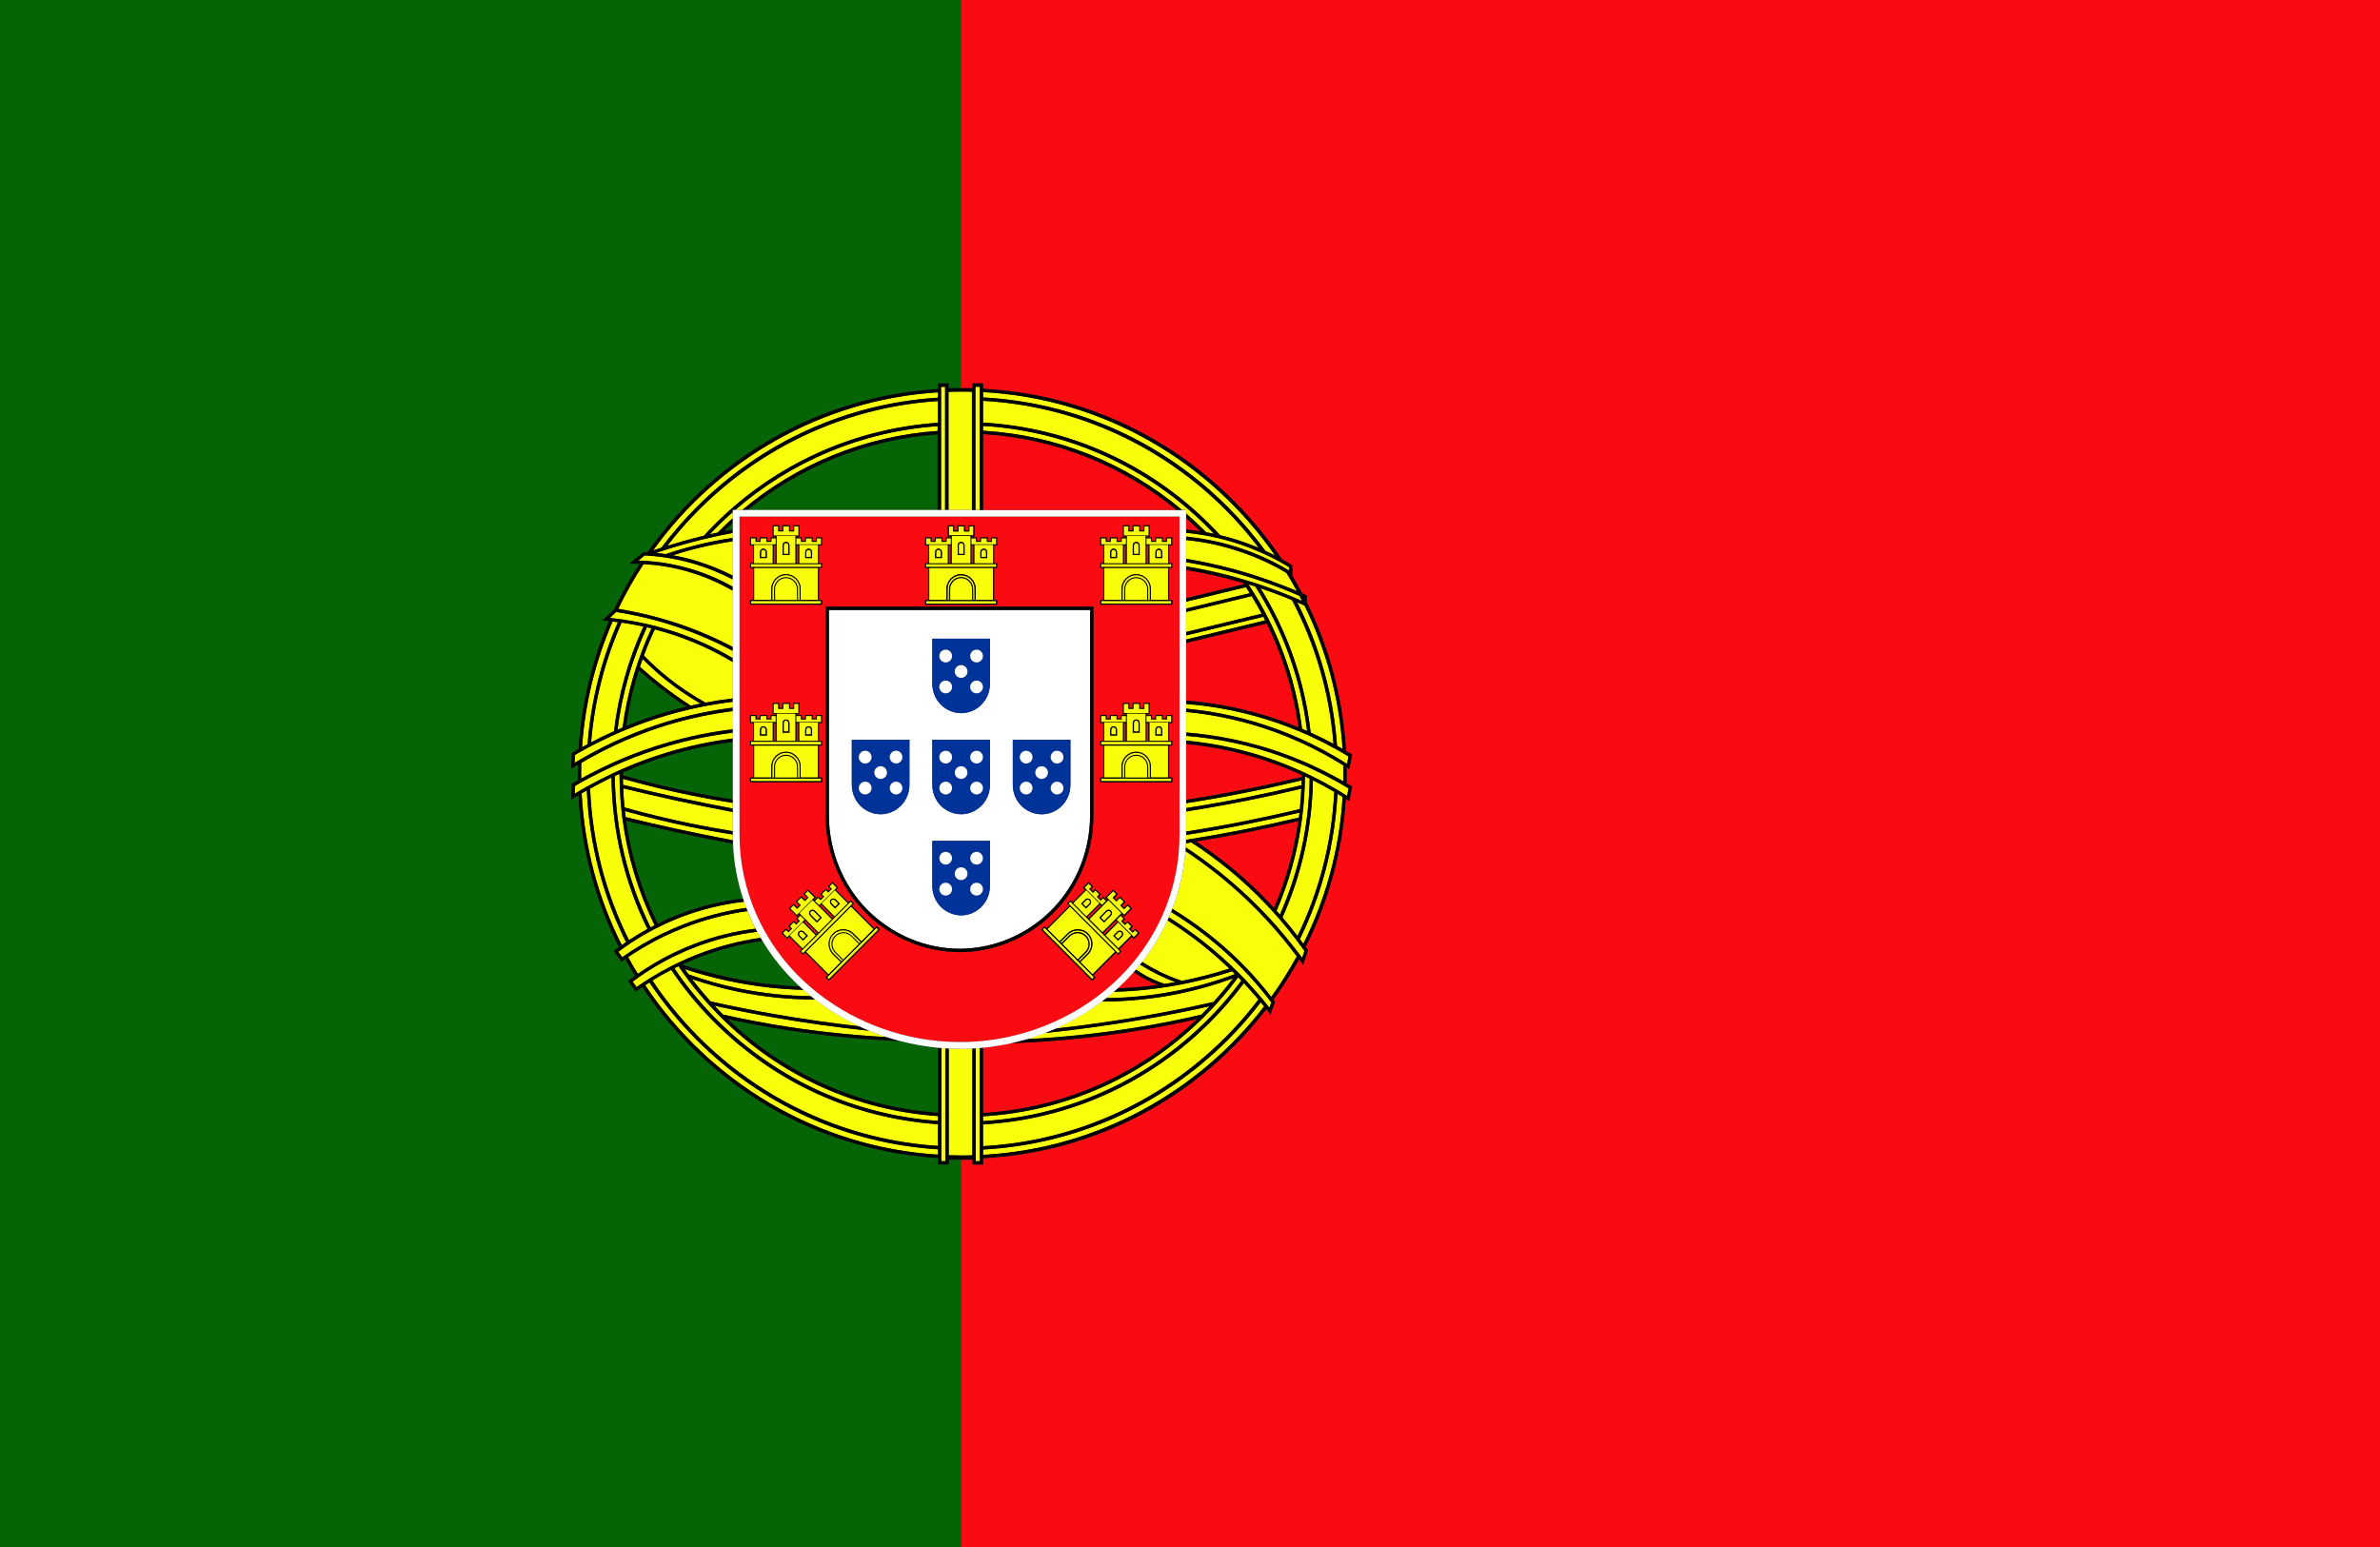<?xml version="1.0" encoding="UTF-8"?><svg id="Capa_1" xmlns="http://www.w3.org/2000/svg" viewBox="0 0 48.189 31.323"><rect x="0" y="0" width="48.189" height="31.323" fill="#333333" stroke="none"/><path d="m24.015,10.396c.128.111.253.227.374.348.011.011.021.022.032.032.054.01.108.02.161.032-1.192-1.258-2.841-2.075-4.678-2.185v.097c1.49.089,2.889.648,4.029,1.605h.083v.07Z" fill="#f8ff09"/><path d="m26.466,14.801c-.13-1.066-.498-2.06-1.05-2.926-.02-.006-.041-.013-.061-.019-.026-.008-.052-.016-.078-.024.581.878.951,1.874,1.087,2.926.034.014.068.029.102.044Z" fill="#f8ff09"/><path d="m25.135,19.855c-.022-.023-.043-.045-.065-.067-.205.278-.432.543-.681.791-.004.004-.008.008-.012.012l.002.009c-.005.001-.01.002-.014.003-1.208,1.199-2.777,1.899-4.461,2v.097c2.141-.127,4.027-1.218,5.231-2.845Z" fill="#f8ff09"/><path d="m26.517,15.766c-.032-.016-.064-.031-.096-.046-.002.285-.021.567-.058.846-.002.015-.004.029-.006.043-.086.636-.258,1.252-.511,1.833.023.025.045.051.068.076.375-.844.588-1.774.603-2.752Z" fill="#f8ff09"/><path d="m14.665,10.756c.058-.012.116-.023.174-.034v-.132c-.059.054-.117.109-.174.165Z" fill="#056506"/><path d="m23.171,20.567c.463-.081.929-.175,1.387-.279l.002.009c.143-.157.278-.32.406-.49-.354.129-.719.234-1.087.31-.511.105-1.034.159-1.557.159h-.014c-.289.218-.604.402-.936.549.602-.067,1.205-.153,1.799-.257Z" fill="#f8ff09"/><path d="m14.579,10.842c-.042.009-.083.018-.125.028-.054.012-.109.024-.162.037-.031.007-.062.015-.092.022-.01.002-.019.005-.029.007-.245.062-.49.131-.732.209l-.116.038c-.011.004-.023.007-.034.011.008.001.016.002.024.003.027.003.054.006.081.01.03.004.06.008.09.013.195-.067.394-.125.594-.176.04-.01.079-.02.118-.029.024-.006.047-.011.071-.016.028-.006.057-.012.086-.019.04-.009.079-.017.119-.025.122-.024.244-.046.367-.064v-.1c-.086.016-.173.033-.259.051Z" fill="#f8ff09"/><path d="m14.073,11.418c-.023-.007-.046-.014-.069-.02l-.004-.001c-.032-.009-.065-.017-.097-.026-.025-.006-.05-.012-.075-.018-.158-.037-.318-.065-.478-.084-.027-.003-.054-.006-.081-.009-.04-.004-.08-.007-.119-.01-.028-.002-.055-.004-.083-.005-.003-0-.006-.001-.008-.001l-.128.105c.021.001.042.002.063.003.028.001.056.002.084.004.04.002.079.006.119.009.027.002.054.005.081.008.16.018.319.045.475.082.025.006.05.012.075.018.032.008.064.017.097.026.007.002.015.004.023.006.017.005.033.01.049.015.294.088.576.208.843.359v-.15c-.244-.128-.501-.232-.765-.311Z" fill="#f8ff09"/><path d="m14.393,11.039c-.037.008-.075.016-.112.024,0,0-.003.001-.004.001-.052.012-.104.024-.156.037-.039.01-.079.02-.118.03-.126.034-.252.071-.376.111.082.015.164.032.245.052.025.006.05.013.075.019.025.006.05.013.075.02.007.002.015.005.023.007.025.007.049.014.073.022.248.076.489.173.72.292v-.695c-.149.023-.298.049-.445.08Z" fill="#f8ff09"/><path d="m24.748,19.387c.106.095.21.193.311.294.017.017.034.034.051.051.022.022.044.045.066.067.017.018.033.035.05.052.102.108.201.219.296.332.015.019.031.037.047.056.023.028.045.055.067.083.015.019.031.038.046.057.006.008.013.016.019.024l.034-.094.005-.013c-.014-.019-.028-.037-.043-.056-.022-.028-.044-.057-.067-.085-.015-.019-.031-.039-.046-.058-.094-.116-.191-.228-.293-.338-.016-.018-.033-.036-.05-.054-.021-.023-.043-.045-.065-.068-.017-.017-.033-.035-.05-.052-.027-.027-.053-.054-.08-.081-.399-.393-.849-.742-1.336-1.04-.015.036-.03.072-.045.108.384.242.748.515,1.083.814Z" fill="#f8ff09"/><path d="m22.876,20.824c.484-.075.971-.17,1.449-.281.056-.056.111-.113.165-.171-.432.097-.872.185-1.308.261-.671.118-1.354.212-2.033.282-.121.046-.244.088-.368.124.702-.036,1.404-.108,2.095-.216Z" fill="#f8ff09"/><path d="m25.093,19.457c.024.024.049.048.072.072.017.017.034.035.051.052.022.023.044.045.066.068.017.018.033.036.049.054.102.11.2.223.294.339.015.019.031.038.046.058.023.028.045.057.067.085.189-.262.362-.536.518-.821-.023-.03-.046-.061-.069-.091-.016-.021-.032-.041-.048-.062-.097-.124-.197-.246-.301-.365-.017-.019-.034-.039-.051-.058-.022-.025-.044-.05-.067-.075-.017-.019-.034-.038-.051-.057-.138-.15-.281-.296-.428-.436-.383-.364-.799-.695-1.239-.987-.032.403-.122.796-.267,1.168.495.301.952.656,1.357,1.055Z" fill="#f8ff09"/><path d="m19.904,22.535c1.675-.102,3.189-.808,4.33-1.902-.445.101-.897.188-1.347.258-.797.124-1.609.202-2.417.23-.186.041-.375.071-.565.09v1.324Z" fill="#fa0b12"/><path d="m12.511,12.597c-.036-.005-.072-.009-.108-.013-.343.789-.558,1.646-.619,2.545.037-.021.075-.041.113-.061.066-.862.274-1.694.614-2.471Z" fill="#f8ff09"/><path d="m25.249,16.851c-.341.068-.686.131-1.031.187.531.351,1.021.76,1.458,1.218.04.042.079.084.119.127.238-.553.406-1.143.492-1.759-.344.081-.693.158-1.038.227Z" fill="#fa0b12"/><path d="m11.882,16.003c-.035.02-.071.04-.105.061.057,1.1.344,2.14.813,3.072.028-.02.057-.04.086-.06-.474-.948-.746-1.99-.794-3.073Z" fill="#f8ff09"/><path d="m25.236,16.785c.353-.071.71-.149,1.062-.232.004-.034.008-.067.012-.101-.352.084-.708.161-1.061.232-.408.081-.822.155-1.233.22,0,.033-.001.066-.001.099.408-.064.818-.137,1.221-.218Z" fill="#f8ff09"/><path d="m14.103,10.269c1.321-1.324,3.041-2.1,4.889-2.217v-.109c-2.373.15-4.458,1.38-5.77,3.203.057-.019.114-.038.17-.057.216-.287.453-.561.711-.82Z" fill="#f8ff09"/><path d="m14.422,20.555c.003.003.006.006.009.009,1.173,1.214,2.777,2.008,4.561,2.132v-.097c-1.658-.115-3.201-.813-4.391-1.996-.008-.008-.016-.016-.024-.024-.022-.021-.043-.043-.064-.065-.057-.058-.112-.117-.166-.176-.026-.028-.051-.057-.076-.086-.134-.152-.26-.308-.379-.47-.024-.032-.047-.065-.07-.097-.028-.04-.056-.08-.084-.121-.028.014-.057.027-.085.041.229.339.487.656.769.95Z" fill="#f8ff09"/><path d="m25.288,18.173c.142.135.28.275.413.419.018.019.035.038.052.057.023.025.045.05.067.075l.051.058c.104.119.205.241.303.365.016.021.033.041.049.062.023.03.046.061.069.091.016.021.032.042.047.063.008.011.016.021.024.032l.048-.139c-.003-.004-.006-.008-.009-.012-.015-.022-.031-.043-.047-.065-.023-.031-.045-.062-.069-.093-.016-.022-.032-.043-.048-.065-.097-.128-.198-.253-.302-.375-.017-.02-.034-.039-.051-.059-.023-.026-.045-.051-.067-.076-.017-.019-.035-.039-.052-.058-.045-.05-.092-.1-.138-.148-.45-.472-.958-.892-1.508-1.248-.036.006-.071.012-.107.017-.001.029-.002.057-.004.086.455.299.885.641,1.28,1.016Z" fill="#f8ff09"/><path d="m15.6,19.997c-.586-.063-1.171-.19-1.736-.375.025.036.051.071.077.107.331.118.672.213,1.015.284.48.099.972.152,1.463.157-.051-.041-.102-.084-.152-.128-.223-.006-.447-.021-.667-.045Z" fill="#f8ff09"/><path d="m13.969,16.097c-.454-.094-.91-.205-1.357-.331.001.041.002.082.003.123.352.086.71.169,1.063.246.384.084.773.162,1.16.235v-.116c-.29-.046-.582-.099-.869-.158Z" fill="#f8ff09"/><path d="m19.754,22.543v.968h.083v-2.293c-.028.002-.055.004-.083.006v1.319Z" fill="#f8ff09"/><path d="m18.992,23.203v-.44c-1.712-.117-3.306-.84-4.531-2.068-.327-.328-.617-.681-.871-1.057-.129.067-.256.138-.38.215,1.268,1.9,3.373,3.194,5.782,3.35Z" fill="#f8ff09"/><path d="m13.664,16.201c-.348-.076-.7-.157-1.047-.242.006.13.015.259.027.388.441.124.89.233,1.338.325.282.058.569.11.855.156v-.388c-.391-.074-.786-.154-1.174-.238Z" fill="#f8ff09"/><path d="m14.838,16.896c-.29-.046-.582-.099-.869-.158-.44-.091-.883-.198-1.317-.319.005.041.009.083.015.124.335.082.674.16,1.011.234.384.084.774.162,1.161.235-.001-.037-.002-.074-.002-.111v-.005Z" fill="#f8ff09"/><path d="m25.48,20.238c-.095-.113-.193-.223-.295-.331-.206.277-.433.54-.68.788-1.242,1.244-2.862,1.971-4.601,2.072v.441c2.271-.126,4.277-1.264,5.576-2.97Z" fill="#f8ff09"/><path d="m13.51,11.052c.223-.07.448-.133.674-.188.022-.005.045-.011.067-.016.068-.075.138-.148.209-.22,1.225-1.228,2.819-1.951,4.531-2.068v-.44c-2.228.144-4.195,1.262-5.481,2.932Z" fill="#f8ff09"/><path d="m13.517,15.103c-.306.089-.607.197-.902.321-.023.01-.045.019-.068.029-.033.014-.066.028-.098.043-.023.01-.045.02-.067.031-.148.068-.295.14-.44.217-.022.012-.045.024-.067.035-.036.02-.071.04-.107.059-.022.012-.044.025-.066.038-.02.011-.04.023-.059.034l-.005.158c.023-.014.047-.028.07-.042.022-.013.044-.026.065-.039.035-.02.071-.041.106-.06.022-.012.044-.024.066-.036.143-.079.288-.153.435-.222.022-.011.045-.021.067-.032.032-.015.065-.03.097-.044.023-.01.045-.02.067-.03.294-.128.594-.239.901-.331.431-.13.877-.224,1.326-.281v-.119c-.447.054-.891.145-1.321.271Z" fill="#f8ff09"/><path d="m13.532,15.296c-.314.095-.621.209-.921.341,0,.008-0.0.016-0.0.024,0,.012.001.024.001.035.452.127.913.24,1.372.335.282.058.569.11.855.156v-1.169c-.442.057-.881.15-1.306.278Z" fill="#056506"/><path d="m14.081,19.174c-.136.052-.27.11-.401.173-.022.011-.043.021-.065.032-.028.014-.055.028-.082.042-.021.011-.043.022-.064.033-.127.069-.252.143-.374.222-.02.013-.04.026-.06.04-.029.019-.057.039-.085.058l-.058.042c-.028.02-.055.04-.082.06l.079.109c.026-.018.052-.036.078-.053.02-.014.039-.027.059-.04.029-.019.058-.037.087-.056.02-.013.04-.026.061-.039.123-.076.25-.148.379-.215.021-.011.042-.023.064-.033.028-.014.056-.028.084-.041.021-.01.043-.021.065-.031.113-.053.227-.102.342-.148.417-.163.851-.278,1.294-.342-.024-.04-.046-.081-.068-.122-.428.051-.849.154-1.252.309Z" fill="#f8ff09"/><path d="m15.438,19.05c-.447.062-.886.177-1.306.341-.11.044-.219.09-.326.14.56.184,1.222.336,1.802.399.193.021.388.035.583.042-.002-.002-.004-.004-.006-.006-.294-.273-.544-.581-.747-.917Z" fill="#056506"/><path d="m13.172,18.776c.027-.015.054-.029.082-.043-.329-.669-.548-1.388-.648-2.137-.003-.024-.006-.048-.01-.071-.005-.042-.01-.084-.014-.127-.002-.024-.005-.048-.007-.072-.012-.127-.02-.256-.026-.385-0-.013-.001-.026-.001-.038-.002-.052-.003-.104-.004-.156,0-.008-0-.016-0-.024,0-.019-.001-.038-.001-.057-.032.015-.064.029-.096.045.008,1.099.268,2.139.724,3.065Z" fill="#f8ff09"/><path d="m13.791,18.568c-.151.058-.299.122-.443.194-.022.011-.043.021-.064.032-.028.014-.055.028-.082.043-.021.011-.042.023-.063.034-.127.07-.252.145-.373.226-.02.013-.04.027-.059.04-.029.019-.058.04-.086.06-.019.014-.039.028-.058.042-.014.011-.028.021-.043.032l.079.109c.009-.006.019-.013.028-.019.02-.014.04-.027.06-.041.028-.019.057-.039.086-.058.02-.013.041-.026.061-.039.123-.078.248-.151.376-.219.021-.011.042-.022.064-.033.027-.014.054-.028.082-.042.021-.011.043-.021.065-.031.131-.063.264-.122.399-.175.416-.164.851-.278,1.294-.342-.016-.041-.031-.083-.046-.125-.436.05-.865.155-1.275.311Z" fill="#f8ff09"/><path d="m13.664,16.842c-.329-.071-.66-.148-.987-.228.102.74.323,1.442.641,2.087.147-.072.296-.138.449-.197.411-.157.84-.262,1.277-.314-.118-.359-.186-.731-.202-1.111-.392-.074-.788-.154-1.178-.239Z" fill="#056506"/><path d="m15.137,18.446c-.443.062-.879.177-1.295.34-.133.052-.263.11-.392.171-.021.011-.043.021-.064.031-.028.014-.055.028-.083.042-.021.011-.042.022-.063.033-.128.068-.253.141-.376.219-.02.013-.04.026-.06.039-.029.019-.058.038-.087.058.063.115.129.228.197.339.028-.02.057-.039.085-.058.02-.014.04-.027.06-.04.122-.079.246-.153.374-.222.021-.011.042-.022.063-.033.027-.014.055-.028.083-.042.021-.011.043-.021.064-.032.135-.065.273-.125.413-.179.4-.153.817-.257,1.242-.309-.041-.079-.08-.16-.115-.243-.016-.037-.032-.075-.047-.113Z" fill="#f8ff09"/><path d="m12.736,19.036c.121-.08.246-.156.373-.226-.465-.943-.716-1.986-.728-3.067-.147.07-.291.144-.433.224.044,1.099.323,2.139.788,3.069Z" fill="#f8ff09"/><path d="m13.498,14.414c.131-.038.264-.073.398-.105-.186-.122-.368-.252-.543-.388-.143-.111-.283-.229-.418-.349-.116.364-.203.742-.257,1.13.268-.11.542-.206.82-.287Z" fill="#056506"/><path d="m15.913,20.853c-.394-.062-.791-.136-1.183-.221,1.125,1.081,2.614,1.783,4.262,1.9v-1.318c-.26-.024-.516-.07-.766-.135-.774-.031-1.55-.107-2.312-.226Z" fill="#056506"/><path d="m13.504,13.784c-.172-.137-.337-.285-.492-.442-.019.053-.037.106-.055.16.141.127.288.25.437.366.19.148.389.289.592.42.066-.015.132-.029.199-.043-.238-.136-.466-.291-.68-.461Z" fill="#f8ff09"/><path d="m19.687,10.325v-2.395c-.068-.002-.136-.003-.204-.003h-.023c-.084 0-.168.002-.251.005v2.393h.478Z" fill="#f8ff09"/><path d="m13.517,14.478c-.288.084-.572.184-.85.299-.024.01-.048.02-.072.03-.034.015-.068.029-.102.044-.024.01-.048.021-.071.032-.156.071-.31.146-.461.225-.024.013-.047.025-.07.037-.037.02-.075.041-.112.062-.023.013-.046.026-.069.039-.023.013-.045.026-.067.039l-.005.158c.022-.013.044-.026.066-.039.023-.014.045-.027.068-.04.037-.021.074-.042.111-.063.023-.013.046-.026.069-.038.15-.082.302-.159.456-.232.024-.011.047-.022.071-.032.034-.015.067-.031.101-.045.024-.011.047-.021.071-.031.282-.121.569-.226.862-.315.431-.13.877-.224,1.326-.281v-.119c-.447.054-.891.145-1.321.271Z" fill="#f8ff09"/><path d="m19.46,21.234c-.008,0-.015 0-.023 0-.076,0-.152-.002-.228-.006v2.162c.084.003.167.005.251.005h.023c.068,0,.136-.001.204-.003v-2.165c-.029.002-.059.003-.088.004-.046.002-.092.002-.139.002Z" fill="#f8ff09"/><path d="m13.705,12.688c-.121-.041-.242-.078-.365-.112-.023-.006-.047-.013-.07-.019-.03-.008-.061-.016-.091-.024-.024-.006-.047-.012-.071-.018-.145-.036-.291-.067-.438-.094-.024-.004-.049-.009-.073-.013-.035-.006-.071-.012-.106-.018l-.011-.002-.116.109-.014.014c.003 0.0.006.001.008.001.025.002.05.006.075.008.036.004.072.008.108.013.024.003.049.007.073.011.148.021.296.048.442.08.024.005.048.011.072.016.031.007.061.015.092.022.024.006.047.011.07.018.117.031.233.064.348.102.418.137.822.319,1.201.543v-.148c-.363-.193-.744-.358-1.133-.488Z" fill="#f8ff09"/><path d="m19.058,22.535v.975h.083v-2.286c-.028-.002-.055-.003-.083-.006v1.317Z" fill="#f8ff09"/><path d="m13.616,12.845c-.118-.038-.236-.073-.356-.104-.081.173-.156.35-.222.531.159.163.33.318.508.459.232.184.481.35.74.494.183-.035.367-.063.552-.085v-.738c-.385-.231-.796-.418-1.222-.557Z" fill="#f8ff09"/><path d="m13.953,11.577c-.008-.002-.017-.005-.025-.008-.016-.004-.032-.008-.048-.013-.032-.009-.064-.017-.096-.025-.025-.006-.05-.012-.075-.018-.157-.035-.316-.062-.476-.078-.027-.003-.054-.005-.081-.007-.04-.003-.079-.006-.119-.008-.19.289-.361.592-.512.906.036.006.071.011.107.018.024.004.049.009.073.014.147.028.293.059.438.095.024.006.047.012.071.018.031.008.061.016.092.024.024.006.047.013.07.019.119.034.238.07.356.109.381.128.755.288,1.112.476v-1.143c-.279-.161-.576-.289-.885-.379Z" fill="#f8ff09"/><path d="m16.499,20.237c-.523,0-1.047-.054-1.557-.159-.314-.065-.626-.151-.93-.255.119.157.244.308.375.453.418.093.842.178,1.263.252.577.101,1.163.186,1.747.251-.316-.148-.616-.329-.893-.543h-.005Z" fill="#f8ff09"/><path d="m27.015,16.033c-.141-.083-.285-.161-.431-.234-.018.973-.23,1.914-.617,2.778.105.122.207.247.305.375.431-.89.693-1.877.744-2.919Z" fill="#f8ff09"/><path d="m13.532,14.672c-.302.091-.599.2-.889.327-.023.01-.047.02-.07.031-.034.015-.067.03-.101.046-.024.011-.047.022-.07.033-.153.073-.304.15-.453.233-.023.013-.045.026-.068.038-.037.021-.074.042-.11.064-.002.072-.003.145-.003.218,0,.034 0.0.068.001.101.036-.02.072-.04.108-.059.022-.012.044-.024.067-.036.145-.076.293-.148.442-.216.023-.01.045-.02.068-.031.033-.015.066-.029.099-.043.023-.01.045-.019.068-.029.288-.12.581-.224.88-.311.437-.127.887-.219,1.34-.274v-.37c-.442.057-.881.149-1.306.278Z" fill="#f8ff09"/><path d="m24.704,10.836c.23.055.454.127.674.213.037.015.074.03.111.046-1.299-1.712-3.309-2.854-5.584-2.98v.441c1.739.101,3.359.828,4.601,2.072.068.068.134.138.199.208Z" fill="#f8ff09"/><path d="m26.159,12.151c-.209-.088-.423-.168-.638-.241.549.885.896,1.878,1.016,2.923.157.071.311.147.463.229-.082-1.044-.377-2.029-.841-2.911Z" fill="#f8ff09"/><path d="m15.639,20.595c-.391-.068-.783-.147-1.173-.232.057.061.114.12.173.179.425.095.856.177,1.284.244.669.105,1.349.175,2.028.212-.118-.038-.234-.081-.349-.128-.656-.069-1.316-.161-1.964-.275Z" fill="#f8ff09"/><path d="m23.243,19.778c.105.054.214.101.325.138l-.002.007c.078-.012.155-.025.233-.039-.118-.044-.234-.094-.346-.149-.127-.062-.251-.132-.37-.207-.028.034-.056.068-.085.102.079.054.16.104.245.148Z" fill="#f8ff09"/><path d="m19.209,23.481v.097h-.217v-.131c-1.894-.117-3.659-.912-5.013-2.269-.367-.368-.693-.767-.976-1.19-.034.024-.069.047-.103.071l-.027.019-.156-.216.026-.02c.037-.028.075-.056.114-.084-.069-.112-.135-.225-.198-.339-.016.011-.033.022-.049.034l-.027.019-.156-.216.026-.02c.026-.019.052-.039.078-.058-.479-.949-.759-1.992-.819-3.076l-.092.056-.053.033.01-.32.016-.01c.036-.021.072-.042.108-.062-.001-.046-.002-.092-.002-.138,0-.059.001-.118.002-.177-.027.016-.054.032-.081.049l-.053.033.01-.32.016-.009c.041-.024.081-.047.122-.07.056-.903.265-1.777.615-2.591-.02-.002-.04-.004-.061-.006l-.075-.006.243-.228c.149-.317.321-.624.513-.92-.037-.001-.075-.002-.112-.002l-.093-0.0.29-.239.013.001c.021.001.041.002.062.004.257-.365.547-.711.869-1.034,1.354-1.357,3.118-2.152,5.013-2.269v-.113h.217v.097h.251V-0H0v31.323h19.46v-7.842h-.251Z" fill="#056506"/><path d="m23.482,19.675c.144.071.295.132.447.184.324-.064.646-.147.962-.249-.062-.059-.124-.117-.187-.174-.33-.295-.688-.564-1.066-.803-.137.297-.308.579-.512.841.115.073.235.14.358.2Z" fill="#f8ff09"/><path d="m19.46-0v7.861h.227v-.097h.217v.109c1.921.102,3.712.9,5.082,2.273.363.364.686.758.967,1.176.067.037.134.076.199.116l.016.01v.214c.069.116.135.233.198.352.024.011.049.021.073.032l.02.009v.139c.462.931.733,1.951.794,3.011.035.021.071.041.105.062l.02.012-.059.295-.041-.027c-.005-.003-.009-.005-.013-.008.001.041.002.081.002.122,0,.066-.001.131-.002.197.032.019.063.037.094.056l.02.012-.059.295-.041-.027c-.01-.006-.019-.012-.029-.019-.068,1.056-.345,2.072-.813,2.999.013.018.026.036.039.054l.01.014-.101.294-.038-.052c-.014-.019-.029-.039-.043-.058-.155.281-.329.554-.52.817.007.009.014.019.021.028l.011.015-.093.255-.037-.048c-.015-.019-.03-.038-.045-.057-.201.259-.419.507-.654.743-1.37,1.373-3.162,2.171-5.082,2.273v.127h-.217v-.097h-.227v7.842h28.729V-0h-28.729Z" fill="#fa0b12"/><path d="m22.628,20.011c.196-.007.393-.021.587-.042.075-.008.151-.017.226-.028-.078-.031-.155-.065-.23-.104-.089-.046-.176-.099-.258-.156-.102.115-.211.225-.326.33Z" fill="#fa0b12"/><path d="m11.968,15.03c.152-.079.307-.154.463-.224.088-.74.29-1.453.596-2.121-.146-.032-.294-.058-.442-.079-.333.752-.547,1.568-.618,2.424Z" fill="#f8ff09"/><path d="m22.396,20.208c.494-.005.988-.057,1.47-.157.386-.08.769-.191,1.139-.329-.019-.019-.039-.039-.059-.058-.562.183-1.142.309-1.724.371-.222.024-.448.039-.672.045-.044.039-.089.076-.135.113-.006.005-.013.01-.019.015Z" fill="#f8ff09"/><path d="m25.819,15.397c.181.066.36.138.535.218.023.01.045.02.067.031.032.015.064.03.096.046.022.011.045.022.067.032.147.073.292.151.434.233.022.013.044.026.066.039.035.021.071.042.105.064.022.013.043.027.065.041.006.004.013.008.019.012l.031-.152c-.014-.008-.028-.016-.042-.025-.022-.013-.044-.026-.066-.039-.035-.021-.071-.041-.106-.061-.022-.012-.044-.024-.067-.037-.144-.079-.29-.153-.439-.223-.022-.01-.045-.02-.067-.031-.032-.015-.065-.03-.097-.044-.023-.01-.045-.019-.068-.029-.148-.063-.299-.122-.451-.176-.607-.213-1.242-.347-1.885-.399v.096c.616.058,1.223.194,1.803.404Z" fill="#f8ff09"/><path d="m24.863,10.269c.277.278.53.574.759.885.066.03.131.062.195.095-1.32-1.898-3.467-3.177-5.913-3.31v.109c1.874.102,3.622.881,4.959,2.222Z" fill="#f8ff09"/><polygon points="19.754 8.041 19.754 8.108 19.754 8.548 19.754 8.616 19.754 8.713 19.754 8.78 19.754 10.325 19.837 10.325 19.837 8.783 19.837 8.716 19.837 8.619 19.837 8.552 19.837 8.111 19.837 8.044 19.837 7.936 19.837 7.869 19.837 7.831 19.754 7.831 19.754 7.866 19.754 7.933 19.754 8.041" fill="#f8ff09"/><path d="m25.923,15.233c.144.051.285.106.426.165.023.01.045.019.068.029.033.014.066.029.099.043.023.01.045.021.067.031.149.069.296.142.44.22.023.012.045.025.067.037.036.02.072.04.107.06.001-.052.002-.105.002-.158,0-.055-.001-.11-.002-.165-.036-.023-.073-.045-.11-.068-.023-.014-.045-.028-.069-.041-.148-.087-.298-.169-.452-.245-.023-.011-.047-.023-.07-.034-.034-.016-.067-.032-.101-.048-.024-.011-.047-.022-.071-.032-.174-.079-.35-.151-.529-.215-.574-.207-1.173-.341-1.781-.4v.417c.651.052,1.293.187,1.907.403Z" fill="#f8ff09"/><path d="m24.969,11.519c.037.01.074.02.111.031.049.014.097.028.145.042.037.011.074.023.11.034.013.004.027.008.04.012.209.067.418.141.624.222.036.014.072.029.108.043.051.021.103.043.154.064-.068-.126-.14-.249-.215-.37-.063-.037-.127-.073-.191-.108-.043-.023-.087-.045-.13-.067-.122-.06-.246-.116-.371-.165-.132-.052-.266-.099-.402-.139-.04-.012-.081-.024-.122-.035-.053-.015-.106-.028-.159-.041-.039-.01-.079-.018-.118-.027-.177-.037-.355-.065-.536-.083v.381c.32.052.64.122.954.206Z" fill="#f8ff09"/><path d="m25.109,11.712c.036.01.072.02.108.031.047.014.094.028.14.043.006.002.012.004.018.005.03.01.06.019.09.029.217.071.433.151.645.238.035.014.07.028.104.043.05.021.101.043.15.065-.018-.035-.035-.069-.054-.104-.051-.022-.102-.044-.153-.066-.036-.015-.071-.029-.106-.044-.216-.087-.435-.167-.655-.238-.014-.004-.028-.009-.042-.014-.023-.007-.045-.014-.068-.021-.048-.015-.095-.029-.143-.043-.037-.011-.074-.021-.111-.032-.335-.093-.675-.169-1.018-.225v.085c.368.06.735.142,1.093.245Z" fill="#f8ff09"/><path d="m25.923,14.586c.124.044.247.09.368.14-.101-.746-.323-1.455-.644-2.105l-1.631.394-.001-.004v1.172c.651.051,1.293.187,1.907.403Z" fill="#fa0b12"/><path d="m25.819,14.75c.169.061.335.128.499.202.024.011.047.021.071.032.034.015.067.031.101.047.024.011.047.023.071.034.155.076.307.157.455.244.023.013.046.027.069.041.037.022.074.044.111.067.023.014.045.028.068.043.003.002.006.004.009.006l.031-.152c-.015-.009-.031-.018-.046-.027-.023-.014-.046-.027-.069-.041-.037-.022-.075-.043-.112-.064-.023-.013-.046-.026-.07-.039-.151-.082-.304-.159-.46-.231-.024-.011-.048-.022-.071-.033-.034-.015-.068-.03-.102-.044-.024-.01-.048-.021-.072-.031-.132-.055-.266-.107-.4-.154-.607-.213-1.242-.347-1.885-.399v.096c.616.058,1.223.194,1.803.404Z" fill="#f8ff09"/><path d="m25.546,12.424c-.065-.121-.132-.24-.204-.357l-1.326.321-.001-.004v.41l1.531-.37Z" fill="#f8ff09"/><path d="m25.305,12.008c-.026-.041-.052-.082-.079-.122l-1.21.293-.001-.004v.146l1.29-.312Z" fill="#f8ff09"/><path d="m25.617,12.559c-.012-.024-.025-.049-.038-.074l-1.562.378-.001-.004v.087l1.601-.387Z" fill="#f8ff09"/><path d="m25.187,11.826c-.006-.009-.012-.018-.018-.027-.378-.111-.765-.2-1.154-.264v.574l1.172-.283Z" fill="#fa0b12"/><polygon points="19.142 8.783 19.142 8.715 19.142 8.618 19.142 8.551 19.142 8.111 19.142 8.044 19.142 7.935 19.142 7.868 19.142 7.831 19.058 7.831 19.058 7.872 19.058 7.939 19.058 8.048 19.058 8.115 19.058 8.556 19.058 8.623 19.058 8.72 19.058 8.788 19.058 10.325 19.142 10.325 19.142 8.783" fill="#f8ff09"/><path d="m19.904,8.788v1.538h3.918c-1.082-.886-2.438-1.448-3.918-1.538Z" fill="#fa0b12"/><path d="m18.992,8.792c-1.454.103-2.784.662-3.849,1.533h3.849v-1.533Z" fill="#056506"/><path d="m24.301,10.756c-.093-.091-.188-.18-.285-.266v.23c.096.01.191.022.285.036Z" fill="#fa0b12"/><path d="m24.473,10.931c.04.007.079.015.118.024.053.012.106.024.159.037.041.011.082.021.122.032.171.048.34.104.505.169.091.036.18.075.269.116.044.02.087.042.131.063.065.032.129.067.192.102.045.025.089.05.133.076h0v-.067c-.023-.014-.045-.027-.068-.041-.045-.026-.09-.052-.136-.077-.064-.035-.129-.069-.195-.101-.044-.022-.089-.043-.134-.063-.072-.032-.144-.063-.217-.092-.185-.074-.375-.135-.568-.186-.041-.011-.081-.021-.122-.031-.053-.012-.107-.024-.16-.035-.04-.008-.08-.015-.12-.022-.122-.022-.244-.038-.367-.051v.078c.154.015.307.037.457.067Z" fill="#f8ff09"/><path d="m13.098,12.701c-.299.645-.504,1.342-.595,2.074.034-.015.068-.03.103-.044.093-.7.29-1.375.584-2.007-.031-.007-.061-.015-.092-.022Z" fill="#f8ff09"/><path d="m25.236,16.143c.371-.075.747-.157,1.114-.245.001-.033.002-.066.003-.099-.365.087-.736.169-1.104.242-.407.081-.822.155-1.233.22v.099c.407-.064.817-.137,1.22-.217Z" fill="#f8ff09"/><path d="m24.863,21.054c-1.337,1.34-3.085,2.12-4.959,2.222v.109c2.313-.126,4.359-1.276,5.691-3.006-.023-.028-.045-.055-.068-.083-.203.265-.425.519-.664.759Z" fill="#f8ff09"/><path d="m14.103,21.054c-.359-.36-.677-.749-.954-1.162-.029.019-.058.037-.087.056,1.3,1.949,3.458,3.276,5.929,3.432v-.109c-1.848-.117-3.568-.894-4.889-2.217Z" fill="#f8ff09"/><path d="m25.236,16.618c.36-.072.723-.152,1.081-.237.015-.137.024-.275.031-.414-.363.087-.732.168-1.099.241-.408.082-.822.155-1.233.22v.408c.407-.064.817-.137,1.22-.217Z" fill="#f8ff09"/><path d="m18.992,8.724v-.097c-1.562.108-2.986.73-4.103,1.698h.144c1.121-.943,2.495-1.499,3.959-1.601Z" fill="#f8ff09"/><path d="m26.319,19.016c.023.031.047.062.07.093.452-.905.731-1.911.796-2.974-.035-.022-.07-.043-.105-.064-.054,1.036-.315,2.033-.761,2.944Z" fill="#f8ff09"/><path d="m26.412,12.26c-.049-.022-.099-.044-.148-.066.458.898.734,1.882.808,2.906.038.021.075.041.112.063-.066-1.036-.337-2.017-.771-2.903l-.001-0Z" fill="#f8ff09"/><path d="m14.374,10.818c.055-.013.11-.025.165-.036.012-.013.024-.025.036-.038.085-.086.173-.169.262-.249v-.125c-.161.143-.316.292-.464.448Z" fill="#f8ff09"/><path d="m25.236,15.975c.372-.074.748-.157,1.118-.245,0-.014.001-.028.001-.041-.183-.084-.369-.16-.558-.229-.574-.207-1.173-.341-1.781-.4v1.132c.407-.064.817-.137,1.22-.217Z" fill="#fa0b12"/><path d="m19.209,7.763h-.217v.113c-1.894.117-3.659.912-5.013,2.269-.322.323-.612.669-.869,1.034-.021-.001-.041-.003-.062-.004l-.013-.001-.29.239.093 0c.037 0.0.075.001.112.002-.192.296-.363.603-.513.92l-.243.228.075.006c.02.002.041.004.061.006-.349.814-.559,1.688-.615,2.591-.041.023-.082.046-.122.07l-.016.009-.01.32.053-.033c.027-.017.054-.033.081-.049-.001.059-.002.118-.002.177,0,.046.001.092.002.138-.036.02-.072.041-.108.062l-.016.01-.01.32.053-.033.092-.056c.06,1.084.34,2.127.819,3.076-.026.019-.052.039-.078.058l-.026.02.156.216.027-.019c.016-.011.032-.023.049-.034.063.114.129.228.198.339-.038.028-.076.055-.114.084l-.026.02.156.216.027-.019c.034-.024.069-.048.103-.071.283.423.609.821.976,1.19,1.354,1.357,3.118,2.152,5.013,2.269v.131h.217v-.097h.478v.097h.217v-.127c1.921-.102,3.712-.9,5.082-2.273.235-.236.453-.484.654-.743.015.019.03.038.045.057l.037.048.093-.255-.011-.015c-.007-.009-.014-.019-.021-.028.191-.262.364-.535.52-.817.014.019.029.038.043.058l.038.052.101-.294-.01-.014c-.013-.018-.026-.036-.039-.054.467-.926.744-1.942.813-2.999.01.006.019.012.029.019l.041.027.059-.295-.02-.012c-.031-.019-.063-.037-.094-.056.002-.066.002-.131.002-.197,0-.041-.001-.081-.002-.122.004.003.009.005.013.008l.041.027.059-.295-.02-.012c-.035-.021-.07-.042-.105-.062-.061-1.06-.332-2.08-.794-3.011v-.139l-.02-.009c-.024-.011-.049-.022-.073-.032-.063-.119-.129-.236-.198-.352v-.214l-.016-.01c-.066-.041-.132-.079-.199-.116-.281-.418-.603-.812-.967-1.176-1.37-1.374-3.162-2.171-5.082-2.273v-.109h-.217v.097h-.478v-.097Zm-.217.18v.109c-1.848.117-3.568.894-4.889,2.217-.258.259-.495.533-.711.82-.057.019-.114.037-.17.057,1.313-1.823,3.398-3.053,5.77-3.203Zm0,.617c-1.712.117-3.306.84-4.531,2.068-.071.072-.141.145-.209.22-.022.005-.045.011-.067.016-.225.056-.451.119-.674.188,1.286-1.67,3.253-2.788,5.481-2.932v.44Zm-6.588,4.024c.036.004.072.008.108.013-.34.776-.549,1.609-.614,2.471-.038.02-.075.041-.113.061.061-.899.277-1.756.619-2.545Zm.531.987c.135.121.276.238.418.349.175.136.357.266.543.388-.134.032-.266.067-.398.105-.278.081-.552.177-.82.287.054-.388.141-.765.257-1.13Zm1.051.717c-.203-.131-.402-.272-.592-.42-.149-.116-.296-.239-.437-.366.018-.054.036-.107.055-.16.155.157.32.306.492.442.214.17.443.324.68.461-.067.013-.133.028-.199.043Zm-1.38.443c-.035.014-.069.029-.103.044.092-.732.297-1.429.595-2.074.031.007.061.015.092.022-.294.632-.491,1.307-.584,2.007Zm-.175.075c-.157.07-.311.144-.463.224.071-.856.285-1.672.618-2.424.148.021.296.048.442.079-.307.667-.508,1.381-.596,2.121Zm-.654,1.258c.035-.02.07-.041.105-.061.047,1.083.319,2.125.794,3.073-.029.019-.057.04-.086.06-.47-.932-.757-1.972-.813-3.072Zm.767-.397c0,.019.001.038.001.057,0,.008 0.0.016 0.0.024.001.052.002.104.004.156 0.0.013.001.026.001.038.005.129.014.257.026.385.002.024.005.048.007.072.004.042.009.084.014.127.003.024.006.048.01.071.1.748.319,1.468.648,2.137-.028.014-.055.028-.082.043-.457-.926-.717-1.966-.724-3.065.032-.015.064-.03.096-.045Zm.565,3.143c-.127.07-.252.145-.373.226-.465-.931-.744-1.97-.788-3.069.142-.079.287-.153.433-.224.012,1.081.263,2.124.728,3.067Zm-.047,1.137c.029-.019.058-.037.087-.056.276.413.595.802.954,1.162,1.321,1.323,3.041,2.1,4.889,2.217v.109c-2.471-.156-4.629-1.483-5.929-3.432Zm.759-.263c.023.032.046.065.07.097.119.161.245.318.379.47.025.029.05.057.076.086.054.059.11.118.166.176.021.022.042.044.064.065.008.008.016.016.024.024,1.191,1.182,2.734,1.881,4.391,1.996v.097c-1.785-.124-3.388-.918-4.561-2.132-.003-.003-.006-.006-.009-.009-.282-.293-.54-.611-.769-.95.028-.014.056-.027.085-.041.027.041.055.08.084.121Zm.639,1.01c1.225,1.228,2.819,1.951,4.531,2.068v.44c-2.409-.156-4.513-1.45-5.782-3.35.124-.077.251-.148.38-.215.253.375.544.729.871,1.057Zm5.444,2.689v-.109c1.874-.102,3.622-.881,4.959-2.222.239-.24.461-.494.664-.759.023.028.045.055.068.083-1.332,1.73-3.377,2.881-5.691,3.006Zm0-.617c1.739-.101,3.359-.828,4.601-2.072.248-.248.475-.512.68-.788.102.108.2.218.295.331-1.299,1.706-3.305,2.844-5.576,2.97v-.441Zm0-.164c1.684-.101,3.253-.801,4.461-2.0.005-.001.01-.002.014-.003l-.002-.009c.004-.004.008-.008.012-.012.249-.249.476-.513.681-.791.022.023.044.045.065.067-1.205,1.627-3.091,2.718-5.231,2.845v-.097Zm6.485-3.493c-.023-.031-.046-.062-.07-.093.446-.911.706-1.908.761-2.944.035.021.07.042.105.064-.065,1.063-.344,2.069-.796,2.974Zm-.594-.726c-.039-.043-.079-.086-.119-.127-.437-.458-.928-.867-1.458-1.218.345-.057.691-.119,1.031-.187.345-.069.694-.145,1.038-.227-.086.616-.254,1.206-.492,1.759Zm.563-1.775c.002-.014.004-.028.006-.043.036-.278.055-.561.058-.846.032.015.064.03.096.046-.014.978-.228,1.908-.603,2.752-.022-.026-.045-.051-.068-.076.253-.581.425-1.197.511-1.833Zm.226-.81c.146.073.29.152.431.234-.05,1.042-.313,2.029-.744,2.919-.098-.128-.2-.253-.305-.375.387-.864.599-1.805.617-2.778Zm.6-.634c-.037-.021-.075-.042-.112-.063-.074-1.024-.349-2.009-.808-2.906.049.021.099.043.148.066l.001 0c.435.886.705,1.867.771,2.903Zm-1.907-3.333c.026.008.053.016.078.024.02.006.041.013.061.019.552.865.92,1.859,1.05,2.926-.034-.015-.068-.029-.102-.044-.135-1.051-.506-2.048-1.087-2.926Zm.245.079c.215.073.429.153.638.241.464.882.759,1.867.841,2.911-.152-.082-.306-.158-.463-.229-.12-1.045-.467-2.039-1.016-2.923Zm.295-.661c-.064-.033-.13-.065-.195-.095-.228-.311-.481-.607-.759-.885-1.337-1.34-3.085-2.12-4.959-2.222v-.109c2.446.133,4.593,1.412,5.913,3.31Zm-5.913-3.134c2.275.127,4.285,1.268,5.584,2.98-.037-.016-.074-.031-.111-.046-.219-.087-.444-.158-.674-.213-.065-.07-.131-.14-.199-.208-1.242-1.244-2.862-1.971-4.601-2.072v-.441Zm-.15-.284h.083v2.495h.067v-1.538c1.481.09,2.836.652,3.918,1.538h.111c-1.139-.958-2.539-1.516-4.029-1.605v-.097c1.837.109,3.485.927,4.678,2.185-.054-.011-.107-.022-.161-.032-.011-.011-.021-.021-.032-.032-.121-.121-.246-.237-.374-.348v.094c.098.086.193.175.285.266-.095-.015-.19-.027-.285-.036v.067c.123.012.245.029.367.051.04.007.08.014.12.022.054.011.107.023.16.035.041.01.082.02.122.031.193.05.383.112.568.186.073.029.145.06.217.092.045.02.089.041.134.063.066.032.131.066.195.101.046.025.091.05.136.077.023.013.045.027.068.041v.067h-0c-.044-.026-.088-.052-.133-.076-.063-.035-.127-.069-.192-.102-.043-.022-.087-.043-.131-.063-.089-.041-.178-.08-.269-.116-.165-.065-.334-.122-.505-.169-.041-.011-.081-.022-.122-.032-.053-.013-.106-.026-.159-.037-.039-.008-.079-.016-.118-.024-.151-.029-.303-.051-.457-.067v.067c.181.018.359.046.536.083.039.008.079.017.118.027.053.013.106.026.159.041.04.011.081.023.122.035.136.041.27.087.402.139.126.05.249.105.371.165.044.022.087.044.13.067.065.034.128.07.191.108.075.121.147.244.215.37-.051-.022-.102-.043-.154-.064-.036-.015-.072-.029-.108-.043-.206-.081-.414-.155-.624-.222-.013-.004-.027-.008-.04-.012-.036-.011-.073-.023-.11-.034-.048-.014-.096-.028-.145-.042-.037-.01-.074-.02-.111-.031-.314-.084-.633-.154-.954-.206v.068c.342.056.683.132,1.018.225.037.011.074.021.111.032.048.014.095.028.143.043.023.007.045.014.068.021.014.004.028.009.042.014.221.071.44.151.655.238.036.014.071.029.106.044.051.021.102.043.153.066.018.034.036.069.054.104-.049-.022-.1-.043-.15-.065-.035-.015-.069-.029-.104-.043-.212-.087-.428-.166-.645-.238-.03-.01-.06-.02-.09-.029-.006-.002-.012-.003-.018-.005-.046-.015-.093-.029-.14-.043-.036-.011-.072-.021-.108-.031-.359-.103-.725-.185-1.093-.245v.068c.389.064.776.152,1.154.264.006.009.012.018.018.027l-1.172.283v.065l.001.004,1.21-.293c.027.04.053.081.079.122l-1.29.312v.064l.001.004,1.326-.321c.071.117.139.236.204.357l-1.531.37v.065l.001.004,1.562-.378c.013.024.025.049.038.074l-1.601.387v.065l.001.004,1.631-.394c.321.651.542,1.359.644,2.105-.122-.05-.244-.097-.368-.14-.615-.216-1.256-.351-1.907-.403v.067c.644.051,1.278.185,1.885.399.135.047.268.099.4.154.024.01.048.02.072.031.034.015.068.029.102.044.024.011.048.022.071.033.156.072.309.149.46.231.023.013.047.026.07.039.037.021.075.042.112.064.023.013.046.027.069.041.015.009.031.018.046.027l-.031.152c-.003-.002-.006-.004-.009-.006-.023-.015-.045-.029-.068-.043-.037-.023-.074-.045-.111-.067-.023-.014-.046-.027-.069-.041-.149-.087-.301-.168-.455-.244-.024-.011-.047-.023-.071-.034-.033-.016-.067-.032-.101-.047-.024-.011-.047-.021-.071-.032-.164-.073-.33-.141-.499-.202-.581-.21-1.188-.346-1.803-.404v.067c.608.058,1.207.192,1.781.4.179.065.355.137.529.215.024.011.047.021.071.032.034.016.067.032.101.048.023.011.047.023.07.034.153.076.304.158.452.245.023.014.046.027.069.041.037.022.074.045.11.068.001.055.002.109.002.165,0,.053-.001.105-.002.158-.036-.02-.071-.04-.107-.06-.022-.012-.044-.025-.067-.037-.144-.078-.291-.152-.44-.22-.023-.011-.045-.021-.067-.031-.033-.015-.066-.029-.099-.043-.023-.01-.045-.019-.068-.029-.141-.059-.283-.114-.426-.165-.615-.216-1.256-.351-1.907-.403v.067c.644.051,1.278.185,1.885.399.152.054.302.113.451.176.023.01.045.019.068.029.032.014.065.029.097.044.023.01.045.02.067.031.148.069.295.144.439.223.022.012.044.024.067.037.036.02.071.041.106.061.022.013.044.026.066.039.014.008.028.016.042.025l-.031.152c-.006-.004-.013-.008-.019-.012-.022-.014-.043-.027-.065-.041-.035-.022-.07-.043-.105-.064-.022-.013-.044-.026-.066-.039-.142-.083-.287-.16-.434-.233-.022-.011-.044-.022-.067-.032-.032-.015-.064-.031-.096-.046-.023-.011-.045-.021-.067-.031-.175-.079-.354-.152-.535-.218-.581-.21-1.188-.346-1.803-.404v.067c.608.058,1.207.192,1.781.4.189.068.375.144.558.229,0,.014-.001.028-.001.041-.37.088-.746.171-1.118.245-.403.08-.813.153-1.22.217v.068c.411-.065.826-.138,1.233-.22.368-.073.739-.155,1.104-.242-.001.033-.002.066-.003.099-.368.088-.743.17-1.114.245-.403.08-.813.153-1.22.217v.068c.411-.065.826-.138,1.233-.22.367-.073.736-.154,1.099-.241-.006.139-.016.277-.031.414-.358.085-.722.165-1.081.237-.403.08-.813.153-1.22.217v.068c.411-.065.826-.138,1.233-.22.353-.071.709-.148,1.061-.232-.004.034-.008.067-.012.101-.352.083-.708.161-1.062.232-.403.08-.814.153-1.221.218-.001.023-.002.045-.002.068.036-.006.071-.011.107-.017.55.357,1.058.777,1.508,1.248.046.049.092.098.138.148.017.019.035.038.052.058.023.025.045.051.067.076.017.019.034.039.051.059.104.122.205.247.302.375.016.021.032.043.048.065.023.031.046.062.069.093.015.021.031.043.047.065.003.004.006.008.009.012l-.048.139c-.008-.011-.016-.021-.024-.032-.016-.021-.032-.042-.047-.063-.023-.03-.046-.061-.069-.091-.016-.021-.032-.041-.049-.062-.098-.124-.199-.246-.303-.365l-.051-.058c-.022-.025-.045-.05-.067-.075-.017-.019-.034-.038-.052-.057-.133-.144-.271-.284-.413-.419-.395-.375-.825-.716-1.28-1.016-.002.026-.004.051-.006.077.44.292.857.624,1.239.987.147.14.29.286.428.436.017.019.034.038.051.057.022.025.045.049.067.075.017.019.034.038.051.058.103.119.204.241.301.365.016.02.032.041.048.062.023.03.046.06.069.091-.156.285-.329.559-.518.821-.022-.028-.044-.057-.067-.085-.015-.019-.031-.039-.046-.058-.094-.116-.192-.229-.294-.339-.016-.018-.033-.036-.049-.054-.022-.023-.044-.045-.066-.068-.017-.017-.034-.035-.051-.052-.024-.024-.048-.049-.072-.072-.405-.399-.862-.754-1.357-1.055-.008.021-.017.042-.026.063.488.297.937.647,1.336,1.04.027.027.054.054.08.081.017.017.034.035.05.052.022.023.044.045.065.068.017.018.033.036.05.054.101.11.199.222.293.338.015.019.031.038.046.058.022.028.045.057.067.085.014.019.029.037.043.056l-.005.013-.034.094c-.006-.008-.013-.016-.019-.024-.015-.019-.03-.038-.046-.057-.022-.028-.045-.056-.067-.083-.015-.019-.031-.037-.047-.056-.096-.113-.195-.224-.296-.332-.017-.017-.033-.035-.05-.052-.022-.023-.044-.045-.066-.067-.017-.017-.034-.034-.051-.051-.101-.101-.205-.199-.311-.294-.335-.299-.699-.573-1.083-.814-.009.021-.018.041-.028.062.378.238.737.508,1.066.803.064.057.126.115.187.174-.316.102-.637.185-.962.249-.152-.052-.302-.114-.447-.184-.122-.06-.242-.127-.358-.2-.014.018-.028.035-.042.053.119.075.244.145.37.207.112.055.228.105.346.149-.078.014-.155.027-.233.039l.002-.007c-.111-.037-.221-.084-.325-.138-.084-.044-.166-.093-.245-.148-.015.017-.029.034-.044.051.083.058.169.11.258.156.075.039.151.073.23.104-.075.01-.151.019-.226.028-.194.021-.391.035-.587.042-.026.024-.052.047-.078.069.224-.006.45-.021.672-.045.582-.063,1.162-.188,1.724-.371.02.019.039.038.059.058-.37.139-.753.25-1.139.329-.482.1-.976.152-1.47.157-.029.023-.058.045-.088.068h.014c.523,0,1.047-.054,1.557-.159.368-.076.733-.18,1.087-.31-.128.169-.263.333-.406.49l-.002-.009c-.458.104-.925.198-1.387.279-.594.104-1.198.19-1.799.257-.073.032-.147.062-.222.091.679-.07,1.362-.165,2.033-.282.436-.077.876-.165,1.308-.261-.054.058-.109.115-.165.171-.478.111-.965.206-1.449.281-.691.108-1.393.18-2.095.216-.103.03-.208.057-.313.08.808-.028,1.621-.105,2.417-.23.45-.07.902-.157,1.347-.258-1.14,1.095-2.655,1.8-4.33,1.902v-1.324c-.022.002-.045.004-.067.006v2.293h-.083v-2.287c-.022.002-.045.003-.067.004v2.165c-.068.002-.136.003-.204.003h-.023c-.084-0-.168-.002-.251-.005v-2.162c-.023-.001-.045-.002-.067-.004v2.286h-.083v-2.292c-.022-.002-.045-.003-.067-.006v1.318c-1.648-.117-3.137-.819-4.262-1.9.392.085.789.16,1.183.221.762.119,1.538.195,2.312.226-.092-.024-.183-.051-.274-.08-.68-.037-1.359-.108-2.028-.212-.428-.067-.859-.149-1.284-.244-.059-.059-.116-.118-.173-.179.389.085.782.163,1.173.232.648.114,1.308.206,1.964.275-.069-.028-.138-.058-.205-.09-.584-.066-1.17-.15-1.747-.251-.421-.074-.845-.159-1.263-.252-.131-.145-.256-.297-.375-.453.305.104.616.19.93.255.511.105,1.034.159,1.557.159h.005c-.029-.022-.057-.045-.085-.068-.492-.005-.984-.058-1.463-.157-.343-.071-.684-.166-1.015-.284-.026-.036-.052-.071-.077-.107.565.186,1.15.312,1.736.375.221.024.445.038.667.045-.026-.023-.051-.046-.077-.069-.195-.007-.39-.021-.583-.042-.58-.062-1.242-.215-1.802-.399.107-.05.216-.097.326-.14.42-.165.859-.28,1.306-.341-.013-.021-.025-.042-.037-.063-.443.064-.877.178-1.294.342-.116.045-.23.095-.342.148-.022.01-.044.021-.065.031-.028.014-.056.027-.084.041-.021.011-.042.022-.064.033-.129.067-.255.138-.379.215-.02.012-.04.026-.061.039-.029.019-.058.037-.087.056-.02.013-.039.027-.059.04-.026.018-.052.035-.078.053l-.079-.109c.027-.02.055-.041.082-.06l.058-.042c.028-.02.057-.039.085-.058.02-.013.04-.027.06-.04.122-.079.246-.153.374-.222.021-.011.042-.023.064-.033.027-.014.055-.028.082-.042.022-.011.043-.021.065-.032.131-.063.265-.121.401-.173.403-.154.823-.258,1.252-.309-.011-.021-.022-.042-.033-.063-.425.052-.842.156-1.242.309-.14.054-.278.114-.413.179-.021.011-.043.021-.064.032-.028.014-.055.028-.083.042-.021.011-.042.022-.063.033-.127.069-.252.143-.374.222-.02.013-.04.026-.06.04-.029.019-.057.039-.085.058-.069-.111-.134-.224-.197-.339.029-.019.058-.039.087-.058.02-.013.04-.026.06-.039.123-.078.248-.151.376-.219.021-.011.042-.022.063-.033.028-.014.055-.028.083-.042.021-.01.043-.02.064-.031.128-.062.259-.119.392-.171.416-.164.852-.278,1.295-.34-.008-.021-.017-.043-.025-.064-.443.064-.878.178-1.294.342-.135.053-.268.112-.399.175-.022.011-.043.02-.065.031-.028.014-.055.028-.082.042-.021.011-.043.022-.064.033-.128.068-.253.142-.376.219-.02.013-.041.026-.061.039-.029.019-.058.038-.086.058-.02.013-.04.027-.06.041-.009.006-.019.013-.028.019l-.079-.109c.014-.011.029-.021.043-.032.019-.014.039-.028.058-.042.028-.02.057-.04.086-.06.02-.014.039-.027.059-.04.121-.081.246-.156.373-.226.021-.012.042-.023.063-.034.027-.014.054-.028.082-.043.021-.011.042-.021.064-.032.144-.071.292-.136.443-.194.41-.157.839-.261,1.275-.311-.007-.021-.015-.043-.022-.065-.437.051-.866.157-1.277.314-.153.059-.303.124-.449.197-.318-.646-.538-1.348-.641-2.087.327.079.659.156.987.228.39.085.786.165,1.178.239-.001-.023-.002-.046-.002-.069-.387-.073-.777-.152-1.161-.235-.337-.074-.676-.152-1.011-.234-.006-.041-.01-.083-.015-.124.434.121.877.228,1.317.319.287.059.579.112.869.158v-.068c-.286-.046-.573-.098-.855-.156-.448-.092-.898-.201-1.338-.325-.013-.128-.022-.257-.027-.388.347.085.699.166,1.047.242.388.084.783.164,1.174.238v-.068c-.387-.073-.776-.152-1.16-.235-.354-.077-.711-.16-1.063-.246-.001-.041-.002-.082-.003-.123.447.126.903.237,1.357.331.287.059.579.112.869.158v-.068c-.286-.045-.573-.098-.855-.156-.459-.094-.92-.207-1.372-.335,0-.012-.001-.023-.001-.035,0-.008 0-.016 0-.024.3-.132.607-.247.921-.341.425-.128.864-.221,1.306-.278v-.067c-.448.057-.894.151-1.326.281-.306.092-.607.203-.901.331-.022.01-.045.019-.067.03-.032.015-.065.029-.097.044-.022.011-.045.021-.067.032-.147.07-.292.144-.435.222-.022.012-.044.024-.066.036-.036.02-.071.04-.106.06-.022.013-.044.026-.065.039-.023.014-.047.028-.07.042l.005-.158c.019-.011.04-.023.059-.034.022-.013.044-.025.066-.038.036-.02.071-.04.107-.059.022-.012.045-.024.067-.035.144-.077.291-.149.44-.217.023-.01.045-.021.067-.031.033-.015.065-.029.098-.043.023-.01.045-.019.068-.029.294-.124.595-.231.902-.321.431-.126.875-.217,1.321-.271v-.068c-.453.055-.903.147-1.34.274-.298.087-.592.191-.88.311-.023.01-.045.019-.068.029-.033.014-.066.028-.099.043-.023.01-.045.02-.068.031-.149.068-.297.14-.442.216-.022.012-.044.024-.067.036-.036.019-.072.039-.108.059-0-.034-.001-.067-.001-.101,0-.073.001-.145.003-.218.036-.021.073-.043.11-.064.023-.013.045-.026.068-.038.149-.083.3-.16.453-.233.023-.011.047-.022.07-.033.033-.016.067-.031.101-.046.024-.011.047-.021.07-.031.29-.127.587-.236.889-.327.425-.128.864-.221,1.306-.278v-.068c-.448.057-.894.151-1.326.281-.293.088-.581.194-.862.315-.024.01-.047.021-.071.031-.034.015-.067.03-.101.045-.024.011-.047.021-.071.032-.154.072-.306.15-.456.232-.023.013-.046.025-.069.038-.037.021-.074.042-.111.063-.023.013-.045.027-.068.04-.022.013-.044.026-.066.039l.005-.158c.022-.013.045-.026.067-.039.023-.013.046-.026.069-.039.037-.021.075-.041.112-.062.023-.012.046-.025.07-.037.151-.08.305-.155.461-.225.024-.011.048-.021.071-.032.034-.015.068-.03.102-.044.024-.01.048-.02.072-.03.278-.115.561-.215.85-.299.431-.126.875-.217,1.321-.271v-.067c-.185.022-.369.051-.552.085-.259-.144-.508-.31-.74-.494-.178-.141-.349-.296-.508-.459.067-.181.141-.358.222-.531.12.031.238.066.356.104.426.139.837.326,1.222.557v-.078c-.38-.224-.783-.406-1.201-.543-.115-.037-.231-.071-.348-.102-.024-.006-.047-.012-.07-.018-.031-.008-.061-.015-.092-.022-.024-.006-.048-.011-.072-.016-.146-.032-.294-.059-.442-.08-.024-.004-.049-.007-.073-.011-.036-.005-.072-.009-.108-.013-.025-.002-.05-.006-.075-.008-.002-0-.005-.001-.008-.001l.014-.014.116-.109.011.002c.035.006.071.011.106.018.024.004.049.009.073.013.147.027.293.058.438.094.024.006.047.012.071.018.031.008.061.016.091.024.024.006.047.013.07.019.123.034.244.071.365.112.389.131.77.295,1.133.488v-.076c-.357-.188-.73-.348-1.112-.476-.118-.039-.236-.075-.356-.109-.023-.007-.046-.013-.07-.019-.03-.008-.061-.016-.092-.024-.024-.006-.047-.012-.071-.018-.145-.036-.291-.067-.438-.095-.024-.004-.049-.009-.073-.014-.036-.006-.071-.012-.107-.018.151-.315.322-.617.512-.906.04.002.079.005.119.008.027.002.054.005.081.007.16.016.319.043.476.078.025.006.05.011.075.018.032.008.064.016.096.025.016.005.032.008.048.013.008.003.017.006.025.008.309.091.606.218.885.379v-.078c-.267-.151-.549-.271-.843-.359-.016-.005-.033-.011-.049-.015-.008-.002-.015-.004-.023-.006-.032-.009-.064-.018-.097-.026-.025-.006-.05-.012-.075-.018-.157-.036-.315-.064-.475-.082-.027-.003-.054-.006-.081-.008-.04-.004-.079-.007-.119-.009-.028-.002-.056-.003-.084-.004-.021-.001-.042-.002-.063-.003l.128-.105c.003,0,.006 0.0.008.001.028.001.055.003.083.005.04.003.079.006.119.01.027.003.054.006.081.009.161.019.321.047.478.084.025.006.05.012.075.018.032.008.065.017.097.026l.004.001c.023.006.046.014.069.02.264.079.521.183.765.311v-.076c-.231-.118-.472-.216-.72-.292-.024-.007-.049-.015-.073-.022-.007-.002-.015-.005-.023-.007-.025-.007-.05-.013-.075-.02-.025-.006-.05-.013-.075-.019-.081-.019-.163-.037-.245-.052.124-.04.25-.077.376-.111.039-.011.079-.021.118-.03.052-.013.104-.026.156-.037.001-0.0.003-.001.003-.001.039-.009.076-.017.114-.025.147-.031.296-.058.445-.08v-.068c-.122.018-.245.04-.367.064-.04.008-.079.016-.119.025-.029.006-.058.012-.086.019-.024.005-.047.011-.071.016-.039.009-.079.019-.118.029-.2.051-.399.109-.594.176-.03-.005-.06-.009-.09-.013-.027-.003-.054-.007-.081-.01-.008-.001-.016-.002-.024-.003.011-.004.023-.007.034-.011l.116-.038c.242-.078.487-.148.732-.209.01-.002.019-.005.029-.007.03-.007.061-.015.092-.022.054-.013.108-.025.162-.037.041-.009.083-.019.125-.028.086-.018.173-.035.259-.051v-.068c-.058.011-.116.022-.174.034.057-.056.115-.111.174-.165v-.096c-.089.081-.177.164-.262.249-.012.012-.024.025-.036.038-.055.012-.11.024-.165.036.148-.157.302-.306.464-.448v-.044h.05c1.117-.968,2.541-1.589,4.103-1.698v.097c-1.464.102-2.837.658-3.959,1.601h.11c1.065-.872,2.395-1.43,3.849-1.533v1.533h.067v-2.495h.083v2.495h.067v-2.393c.084-.003.167-.005.251-.005h.023c.068,0,.136.001.204.003v2.395h.067v-2.495Z"/><path d="m14.983,10.46h-.011v6.441c0,1.116.475,2.197,1.304,2.967.74.687,1.705,1.113,2.716,1.21.022.002.045.004.067.006.028.002.055.005.083.006.022.001.045.002.067.003.084.004.168.006.251.006.045,0,.089-.001.134-.002.031-.001.062-.002.093-.004.023-.001.045-.003.067-.004.028-.002.055-.004.083-.006.022-.002.045-.004.067-.006.886-.09,1.739-.435,2.427-.988.985-.79,1.55-1.951,1.55-3.185v-6.444h-8.898Zm.201,1.687h.062v-.648h-.062v-.096h.062v-.36h-.062v-.162h.133v.07h.063v-.07h.157v.07h.063v-.07h.104v-.018h-.062v-.227h.132v.102h.063v-.102h.157v.102h.063v-.102h.127v.227h-.062v.018h.11v.07h.063v-.07h.157v.07h.063v-.07h.126v.162h-.062v.36h.062v.096h-.062v.648h.062v.097h-1.46v-.097Zm0,3.596h.062v-.647h-.062v-.096h.062v-.36h-.062v-.162h.133v.07h.063v-.07h.157v.07h.063v-.07h.104v-.018h-.062v-.227h.132v.102h.063v-.102h.157v.102h.063v-.102h.127v.227h-.062v.018h.11v.07h.063v-.07h.157v.07h.063v-.07h.126v.162h-.062v.36h.062v.096h-.062v.647h.062v.097h-1.46v-.097Zm1.599,4.115l-.068-.068.044-.044-.457-.458-.044.044-.068-.067.044-.044-.254-.255-.044.044-.114-.114.094-.094.049.049.045-.045-.049-.049.111-.111.049.049.045-.045-.049-.049.074-.074-.013-.013-.044.044-.16-.161.094-.094.072.072.045-.045-.072-.072.111-.111.072.072.045-.045-.072-.072.089-.089.16.161-.044.044.012.013.078-.078.049.049.045-.045-.049-.049.111-.111.049.049.045-.045-.049-.049.089-.09.114.114-.044.044.254.255.044-.044.067.068-.044.044.457.458.044-.044.068.069-1.032,1.035Zm5.492-7.71h.062v-.648h-.062v-.096h.062v-.36h-.062v-.162h.132v.07h.063v-.07h.157v.07h.063v-.07h.104v-.018h-.062v-.227h.133v.102h.063v-.102h.157v.102h.063v-.102h.127v.227h-.062v.018h.11v.07h.063v-.07h.157v.07h.063v-.07h.127v.162h-.062v.36h.062v.096h-.062v.648h.062v.097h-1.46v-.097Zm0,3.596h.062v-.647h-.062v-.096h.062v-.36h-.062v-.162h.132v.07h.063v-.07h.157v.07h.063v-.07h.104v-.018h-.062v-.227h.133v.102h.063v-.102h.157v.102h.063v-.102h.127v.227h-.062v.018h.11v.07h.063v-.07h.157v.07h.063v-.07h.127v.162h-.062v.36h.062v.096h-.062v.647h.062v.097h-1.46v-.097Zm.015,2.367l-.049.049.045.045.049-.049.074.074.013-.013-.044-.044.16-.161.094.094-.072.072.045.045.072-.072.111.111-.072.072.045.045.072-.072.089.089-.16.161-.044-.044-.013.013.078.078-.049.049.045.045.049-.049.111.111-.049.049.045.045.049-.049.089.09-.114.114-.044-.044-.254.255.044.044-.068.067-.044-.044-.457.458.044.044-.068.068-1.032-1.035.068-.069.044.044.457-.458-.044-.044.067-.068.044.044.254-.255-.044-.044.114-.114.094.094-.049.049.045.045.049-.049.111.111Zm-.152-1.607c0,.816-.344,1.584-.945,2.107-.468.407-1.059.644-1.666.666-.023.001-.045.001-.068.001-.009,0-.018 0-.028 0-.711,0-1.408-.293-1.923-.813-.505-.509-.795-1.225-.795-1.963v-4.218h5.424v4.219Zm-2.597-5.866v.102h.063v-.102h.127v.227h-.062v.018h.11v.07h.063v-.07h.157v.07h.063v-.07h.126v.162h-.062v.36h.062v.096h-.062v.648h.062v.097h-1.46v-.097h.062v-.648h-.062v-.096h.062v-.36h-.062v-.162h.133v.07h.063v-.07h.157v.07h.063v-.07h.104v-.018h-.062v-.227h.132v.102h.064v-.102h.157Z" fill="#fa0b12"/><rect x="23.215" y="11.043" width=".04" height=".36" fill="#fa0b12"/><rect x="16.124" y="14.638" width=".039" height=".36" fill="#fa0b12"/><rect x="22.757" y="14.638" width=".039" height=".36" fill="#fa0b12"/><rect x="23.215" y="14.638" width=".04" height=".36" fill="#fa0b12"/><polygon points="16.305 18.639 16.277 18.667 16.531 18.922 16.559 18.894 16.305 18.639" fill="#fa0b12"/><polygon points="16.855 18.597 16.883 18.569 16.629 18.314 16.601 18.342 16.855 18.597" fill="#fa0b12"/><rect x="15.666" y="11.043" width=".039" height=".36" fill="#fa0b12"/><rect x="19.211" y="11.043" width=".04" height=".36" fill="#fa0b12"/><rect x="22.757" y="11.043" width=".039" height=".36" fill="#fa0b12"/><rect x="15.666" y="14.638" width=".039" height=".36" fill="#fa0b12"/><rect x="19.67" y="11.043" width=".04" height=".36" fill="#fa0b12"/><polygon points="22.041 18.597 22.296 18.342 22.268 18.314 22.013 18.569 22.041 18.597" fill="#fa0b12"/><polygon points="22.338 18.894 22.366 18.922 22.62 18.667 22.592 18.639 22.338 18.894" fill="#fa0b12"/><rect x="16.124" y="11.043" width=".039" height=".36" fill="#fa0b12"/><path d="m19.687,10.325h-4.849v6.576c0,.037.001.074.002.111.001.023.002.046.002.069.016.38.084.751.202,1.111.007.022.014.044.022.065.015.042.03.084.046.125.008.021.017.043.025.064.015.038.031.076.047.113.036.083.075.163.115.243.011.021.022.042.033.063.022.041.045.082.068.122.012.021.024.042.037.063.203.336.453.643.747.917.002.002.004.004.006.006.025.023.051.047.077.069.049.044.1.087.152.128.028.023.057.045.085.068.277.214.577.396.893.543.068.032.136.062.205.09.114.047.231.09.349.128.091.029.182.056.274.08.251.065.507.11.766.135.022.002.045.004.067.006.028.002.055.004.083.006.022.002.045.003.067.004.076.004.152.006.228.006.008,0,.015-0.0.023-0.0.046,0,.092-.001.139-.002.029-.001.059-.002.088-.004.023-.001.045-.003.067-.004.028-.002.055-.004.083-.006.022-.002.045-.004.067-.006.19-.019.379-.049.565-.09.105-.024.209-.05.313-.08.125-.036.247-.078.368-.124.075-.029.149-.059.222-.091.332-.147.647-.331.936-.549.029-.022.059-.045.088-.068.006-.005.013-.01.019-.015.046-.037.091-.075.135-.113.026-.023.052-.046.078-.069.115-.105.224-.215.326-.33.015-.017.029-.034.044-.051.029-.034.057-.067.085-.102.014-.018.028-.035.042-.053.204-.261.376-.543.512-.841.009-.02.018-.041.028-.062.016-.036.031-.072.045-.108.009-.021.017-.042.026-.063.144-.372.234-.765.267-1.168.002-.026.004-.051.006-.077.002-.028.003-.057.004-.086.001-.023.002-.045.002-.068.001-.033.001-.066.001-.099v-6.578h-4.329Zm4.195,6.578c0,1.234-.565,2.395-1.55,3.185-.688.552-1.541.898-2.427.988-.022.002-.045.005-.067.006-.028.002-.055.005-.083.006-.022.002-.045.003-.067.004-.031.002-.062.003-.093.004-.045.002-.089.002-.134.002-.084.001-.168-.002-.251-.006-.023-.001-.045-.002-.067-.003-.028-.002-.055-.004-.083-.006-.022-.002-.045-.004-.067-.006-1.011-.097-1.976-.523-2.716-1.21-.829-.77-1.304-1.852-1.304-2.967v-6.441h8.91v6.444Z" fill="#fff"/><path d="m16.781,12.35v4.15c0,.72.283,1.419.775,1.916.51.514,1.2.801,1.903.793.022-0.0.044-.001.066-.002.591-.022,1.168-.253,1.624-.65.586-.51.922-1.259.922-2.056v-4.152h-5.291Zm1.633,3.54c0,.173-.073.34-.203.453-.098.085-.224.138-.358.143-.166.006-.322-.061-.434-.174-.111-.112-.171-.265-.171-.422v-.911h1.167v.911Zm1.63,2.047c0,.173-.073.34-.204.453-.098.086-.223.138-.358.144-.007 0-.015 0-.022 0-.157-.001-.305-.067-.412-.175-.111-.112-.171-.265-.171-.422v-.911h1.167v.911Zm0-2.047c0,.173-.073.34-.204.453-.098.085-.223.138-.358.143-.007 0-.015,0-.022,0-.157,0-.305-.066-.412-.174-.111-.112-.171-.265-.171-.422v-.911h1.167v.911Zm.463-.911h1.167v.911c0,.173-.073.34-.203.453-.098.085-.223.138-.358.143-.166.006-.322-.061-.434-.174-.111-.112-.171-.265-.171-.422v-.911Zm-.463-2.047v.911c0,.173-.073.34-.204.453-.098.085-.223.138-.358.143-.007 0-.015 0-.022 0-.157-0-.305-.067-.412-.175-.111-.112-.171-.265-.171-.422v-.911h1.167Z" fill="#fff"/><path d="m16.715,12.283v4.218c0,.738.289,1.453.795,1.963.516.52,1.212.813,1.923.813.009,0,.019-0.0.028-0.0.023-0.0.045-.001.068-.001.606-.023,1.198-.259,1.666-.666.601-.523.945-1.291.945-2.107v-4.219h-5.424Zm5.358,4.219c0,.797-.336,1.546-.922,2.056-.456.397-1.033.628-1.624.65-.022.001-.044.001-.066.002-.704.008-1.394-.279-1.903-.793-.493-.497-.775-1.195-.775-1.916v-4.15h5.291v4.152Z"/><path d="m15.618,11.922c0-.164.133-.297.296-.297.163,0,.296.133.296.297v.224h.35v-.648h-1.292v.648h.349v-.224Z" fill="#f8ff09"/><polygon points="16.158 12.168 15.671 12.168 15.618 12.168 15.207 12.168 15.207 12.22 16.622 12.22 16.622 12.168 16.211 12.168 16.158 12.168" fill="#f8ff09"/><path d="m16.645,12.146h-.062v-.648h.062v-.096h-.062v-.36h.062v-.162h-.126v.07h-.063v-.07h-.157v.07h-.063v-.07h-.11v-.018h.062v-.227h-.127v.102h-.063v-.102h-.157v.102h-.063v-.102h-.132v.227h.062v.018h-.104v.07h-.063v-.07h-.157v.07h-.063v-.07h-.133v.162h.062v.36h-.062v.096h.062v.648h-.062v.097h1.46v-.097Zm-.022.074h-1.415v-.052h1.415v.052Zm-1.415-.795h1.415v.051h-1.415v-.051Zm.062-.383v-.01h-.011.397-.011v.37h-.375v-.36Zm-.062-.139h.088v.07h.108v-.07h.112v.07h.108v-.07h.082v.117h-.498v-.117Zm.52-.023v-.027h-.011.397-.011v.549h-.375v-.522Zm-.062-.222h.088v.102h.108v-.102h.113v.102h.108v-.102h.082v.182h-.498v-.182Zm.654.315v-.07h.113v.07h.108v-.07h.082v.117h-.498v-.117h.088v.07h.108Zm.252.06h-.011v.37h-.375v-.37h-.011.397Zm-.867.01v.36h-.039v-.36h.039Zm.459.36h-.039v-.36h.039v.36Zm-.895.096h1.292v.648h-.35v-.224c0-.164-.133-.297-.296-.297-.163,0-.296.133-.296.297v.224h-.349v-.648Zm.424.431c0-.122.099-.222.221-.222.122,0,.221.1.221.222v.217h-.443v-.217Zm.221-.244c-.134,0-.244.109-.244.244v.217h-.03v-.224c0-.152.123-.275.274-.275.151,0,.274.123.274.275v.224h-.03v-.217c0-.135-.109-.244-.244-.244Z"/><path d="m16.189,12.146v-.224c0-.152-.123-.275-.274-.275-.151,0-.274.123-.274.275v.224h.03v-.217c0-.135.109-.244.244-.244.135,0,.244.109.244.244v.217h.03Z" fill="#f8ff09"/><polygon points="16.164 10.658 16.082 10.658 16.082 10.761 15.974 10.761 15.974 10.658 15.862 10.658 15.862 10.761 15.754 10.761 15.754 10.658 15.666 10.658 15.666 10.841 16.164 10.841 16.164 10.658" fill="#f8ff09"/><path d="m16.102,11.403v-.549h.011-.397.011v.549h.375Zm-.118-.165h-.139v-.198c0-.038.031-.069.069-.069.038,0,.069.031.069.069v.198Z" fill="#f8ff09"/><path d="m15.915,10.993c-.026,0-.047.021-.047.047v.176h.094v-.176c0-.026-.021-.047-.047-.047Z" fill="#f8ff09"/><path d="m15.915,10.971c-.038,0-.069.031-.069.069v.198h.139v-.198c0-.038-.031-.069-.069-.069Zm.047.245h-.094v-.176c0-.026.021-.047.047-.047.026,0,.047.021.047.047v.176Z"/><path d="m16.136,11.929c0-.122-.099-.222-.221-.222-.122,0-.221.1-.221.222v.217h.443v-.217Z" fill="#f8ff09"/><polygon points="16.124 10.903 16.124 11.02 16.622 11.02 16.622 10.903 16.541 10.903 16.541 10.973 16.433 10.973 16.433 10.903 16.32 10.903 16.32 10.973 16.212 10.973 16.212 10.903 16.124 10.903" fill="#f8ff09"/><path d="m16.175,11.033h.011v.37h.375v-.37h.011-.397Zm.268.265h-.139v-.12c0-.038.031-.07.069-.07.038,0,.069.031.069.07v.12Z" fill="#f8ff09"/><path d="m16.373,11.131c-.026,0-.047.021-.047.047v.097h.094v-.097c0-.026-.021-.047-.047-.047Z" fill="#f8ff09"/><path d="m16.373,11.109c-.038,0-.069.031-.069.07v.12h.139v-.12c0-.038-.031-.07-.069-.07Zm.047.167h-.094v-.097c0-.026.021-.047.047-.047s.047.021.047.047v.097Z"/><polygon points="15.705 10.903 15.623 10.903 15.623 10.973 15.515 10.973 15.515 10.903 15.403 10.903 15.403 10.973 15.295 10.973 15.295 10.903 15.207 10.903 15.207 11.02 15.705 11.02 15.705 10.903" fill="#f8ff09"/><path d="m15.643,11.043v-.01h.011-.397.011v.37h.375v-.36Zm-.118.255h-.139v-.12c0-.038.031-.07.069-.07.038,0,.07.031.07.07v.12Z" fill="#f8ff09"/><path d="m15.456,11.131c-.026,0-.047.021-.047.047v.097h.094v-.097c0-.026-.021-.047-.047-.047Z" fill="#f8ff09"/><path d="m15.456,11.109c-.038,0-.069.031-.069.07v.12h.139v-.12c0-.038-.031-.07-.07-.07Zm.047.167h-.094v-.097c0-.026.021-.047.047-.047.026,0,.047.021.047.047v.097Z"/><polygon points="16.583 11.476 16.622 11.476 16.622 11.425 16.583 11.425 16.164 11.425 16.124 11.425 15.705 11.425 15.666 11.425 15.247 11.425 15.207 11.425 15.207 11.476 15.247 11.476 16.583 11.476" fill="#f8ff09"/><path d="m18.814,11.499v.648h.349v-.224c0-.164.133-.297.296-.297.164,0,.296.133.296.297v.224h.35v-.648h-1.292Z" fill="#f8ff09"/><polygon points="19.704 12.168 19.46 12.168 19.216 12.168 19.164 12.168 18.753 12.168 18.753 12.22 19.46 12.22 20.168 12.22 20.168 12.168 19.756 12.168 19.704 12.168" fill="#f8ff09"/><path d="m19.46,11.647c-.151,0-.274.123-.274.275v.224h.03v-.217c0-.135.109-.244.244-.244.135,0,.244.109.244.244v.217h.03v-.224c0-.152-.123-.275-.274-.275Z" fill="#f8ff09"/><polygon points="19.52 10.658 19.46 10.658 19.407 10.658 19.407 10.761 19.299 10.761 19.299 10.658 19.211 10.658 19.211 10.841 19.46 10.841 19.709 10.841 19.709 10.658 19.628 10.658 19.628 10.761 19.52 10.761 19.52 10.658" fill="#f8ff09"/><path d="m19.385,10.636v.102h-.064v-.102h-.132v.227h.062v.018h-.104v.07h-.063v-.07h-.157v.07h-.063v-.07h-.133v.162h.062v.36h-.062v.096h.062v.648h-.062v.097h1.46v-.097h-.062v-.648h.062v-.096h-.062v-.36h.062v-.162h-.126v.07h-.063v-.07h-.157v.07h-.063v-.07h-.11v-.018h.062v-.227h-.127v.102h-.063v-.102h-.157Zm.242.023h.082v.182h-.498v-.182h.088v.102h.108v-.102h.112v.102h.108v-.102Zm.031.195h-.011v.549h-.375v-.549h-.011.397Zm.207.119v-.07h.113v.07h.108v-.07h.082v.117h-.498v-.117h.088v.07h.108Zm.252.06h-.011v.37h-.375v-.37h-.011.397Zm.05.444h-1.415v-.051h1.415v.051Zm0,.744h-1.415v-.052h1.415v.052Zm-.434-.074h-.03v-.217c0-.135-.109-.244-.244-.244-.134,0-.244.109-.244.244v.217h-.03v-.224c0-.152.123-.275.274-.275.151,0,.274.123.274.275v.224Zm-.495-.217c0-.122.099-.222.221-.222s.221.1.221.222v.217h-.443v-.217Zm.868.217h-.35v-.224c0-.164-.133-.297-.296-.297-.163,0-.296.133-.296.297v.224h-.349v-.648h1.292v.648Zm-1.292-1.104v-.01h-.011.397-.011v.37h-.375v-.36Zm-.062-.139h.088v.07h.108v-.07h.112v.07h.108v-.07h.082v.117h-.498v-.117Zm.957.5h-.04v-.36h.04v.36Zm-.459-.36v.36h-.04v-.36h.04Z"/><path d="m19.262,10.854h.011v.549h.375v-.549h.011-.397Zm.268.384h-.139v-.198c0-.038.031-.069.069-.069.038,0,.07.031.07.069v.198Z" fill="#f8ff09"/><path d="m19.46,10.993c-.026,0-.047.021-.047.047v.176h.094v-.176c0-.026-.021-.047-.047-.047Z" fill="#f8ff09"/><path d="m19.46,10.971c-.038,0-.069.031-.069.069v.198h.139v-.198c0-.038-.031-.069-.07-.069Zm.047.245h-.094v-.176c0-.026.021-.047.047-.047s.047.021.047.047v.176Z"/><path d="m19.682,12.146v-.217c0-.122-.099-.222-.221-.222s-.221.1-.221.222v.217h.443Z" fill="#f8ff09"/><polygon points="19.67 10.903 19.67 11.02 20.168 11.02 20.168 10.903 20.086 10.903 20.086 10.973 19.978 10.973 19.978 10.903 19.866 10.903 19.866 10.973 19.758 10.973 19.758 10.903 19.67 10.903" fill="#f8ff09"/><path d="m19.721,11.033h.011v.37h.375v-.37h.011-.397Zm.268.265h-.139v-.12c0-.038.031-.07.069-.07.038,0,.069.031.069.07v.12Z" fill="#f8ff09"/><path d="m19.919,11.131c-.026,0-.047.021-.047.047v.097h.094v-.097c0-.026-.021-.047-.047-.047Z" fill="#f8ff09"/><path d="m19.919,11.109c-.038,0-.069.031-.069.07v.12h.139v-.12c0-.038-.031-.07-.069-.07Zm.047.167h-.094v-.097c0-.026.021-.047.047-.047.026,0,.047.021.047.047v.097Z"/><polygon points="19.251 10.903 19.169 10.903 19.169 10.973 19.061 10.973 19.061 10.903 18.949 10.903 18.949 10.973 18.84 10.973 18.84 10.903 18.753 10.903 18.753 11.02 19.251 11.02 19.251 10.903" fill="#f8ff09"/><path d="m19.189,11.043v-.01h.011-.397.011v.37h.375v-.36Zm-.118.255h-.139v-.12c0-.038.031-.07.069-.07.038,0,.07.031.07.07v.12Z" fill="#f8ff09"/><path d="m19.002,11.131c-.026,0-.047.021-.047.047v.097h.094v-.097c0-.026-.021-.047-.047-.047Z" fill="#f8ff09"/><path d="m19.002,11.109c-.038,0-.069.031-.069.07v.12h.139v-.12c0-.038-.031-.07-.07-.07Zm.047.167h-.094v-.097c0-.026.021-.047.047-.047.026,0,.047.021.047.047v.097Z"/><polygon points="19.709 11.425 19.67 11.425 19.46 11.425 19.251 11.425 19.211 11.425 18.792 11.425 18.753 11.425 18.753 11.476 18.792 11.476 19.46 11.476 20.129 11.476 20.168 11.476 20.168 11.425 20.129 11.425 19.709 11.425" fill="#f8ff09"/><polygon points="23.25 12.168 22.762 12.168 22.709 12.168 22.298 12.168 22.298 12.22 23.713 12.22 23.713 12.168 23.302 12.168 23.25 12.168" fill="#f8ff09"/><path d="m22.709,11.922c0-.164.133-.297.297-.297.163,0,.296.133.296.297v.224h.349v-.648h-1.292v.648h.349v-.224Z" fill="#f8ff09"/><path d="m23.736,12.146h-.062v-.648h.062v-.096h-.062v-.36h.062v-.162h-.127v.07h-.063v-.07h-.157v.07h-.063v-.07h-.11v-.018h.062v-.227h-.127v.102h-.063v-.102h-.157v.102h-.063v-.102h-.133v.227h.062v.018h-.104v.07h-.063v-.07h-.157v.07h-.063v-.07h-.132v.162h.062v.36h-.062v.096h.062v.648h-.062v.097h1.46v-.097Zm-.023.074h-1.415v-.052h1.415v.052Zm-1.415-.795h1.415v.051h-1.415v-.051Zm.062-.383v-.01h-.011.397-.011v.37h-.375v-.36Zm-.062-.139h.088v.07h.108v-.07h.112v.07h.108v-.07h.082v.117h-.498v-.117Zm.52-.023v-.027h-.011.397-.011v.549h-.375v-.522Zm-.062-.222h.088v.102h.108v-.102h.112v.102h.108v-.102h.082v.182h-.498v-.182Zm.654.315v-.07h.112v.07h.108v-.07h.082v.117h-.498v-.117h.088v.07h.108Zm.251.06h-.011v.37h-.375v-.37h-.011.397Zm-.867.01v.36h-.039v-.36h.039Zm.459.36h-.04v-.36h.04v.36Zm-.895.096h1.292v.648h-.349v-.224c0-.164-.133-.297-.296-.297-.164,0-.297.133-.297.297v.224h-.349v-.648Zm.424.431c0-.122.1-.222.222-.222.122,0,.221.1.221.222v.217h-.443v-.217Zm.222-.244c-.135,0-.244.109-.244.244v.217h-.03v-.224c0-.152.123-.275.274-.275.151,0,.274.123.274.275v.224h-.03v-.217c0-.135-.109-.244-.244-.244Z"/><path d="m23.28,12.146v-.224c0-.152-.123-.275-.274-.275-.151,0-.274.123-.274.275v.224h.03v-.217c0-.135.109-.244.244-.244.134,0,.244.109.244.244v.217h.03Z" fill="#f8ff09"/><polygon points="23.255 10.658 23.173 10.658 23.173 10.761 23.065 10.761 23.065 10.658 22.953 10.658 22.953 10.761 22.845 10.761 22.845 10.658 22.757 10.658 22.757 10.841 23.255 10.841 23.255 10.658" fill="#f8ff09"/><path d="m23.193,11.403v-.549h.011-.397.011v.549h.375Zm-.118-.165h-.139v-.198c0-.038.031-.069.07-.069.038,0,.069.031.069.069v.198Z" fill="#f8ff09"/><path d="m23.006,10.993c-.026,0-.047.021-.047.047v.176h.094v-.176c0-.026-.021-.047-.047-.047Z" fill="#f8ff09"/><path d="m23.006,10.971c-.038,0-.07.031-.07.069v.198h.139v-.198c0-.038-.031-.069-.069-.069Zm.047.245h-.094v-.176c0-.026.021-.047.047-.047.026,0,.047.021.047.047v.176Z"/><path d="m23.227,11.929c0-.122-.1-.222-.221-.222-.122,0-.222.1-.222.222v.217h.443v-.217Z" fill="#f8ff09"/><polygon points="23.215 10.903 23.215 11.02 23.713 11.02 23.713 10.903 23.632 10.903 23.632 10.973 23.524 10.973 23.524 10.903 23.411 10.903 23.411 10.973 23.303 10.973 23.303 10.903 23.215 10.903" fill="#f8ff09"/><path d="m23.266,11.033h.011v.37h.375v-.37h.011-.397Zm.268.265h-.139v-.12c0-.038.031-.07.069-.07.038,0,.069.031.069.07v.12Z" fill="#f8ff09"/><path d="m23.464,11.131c-.026,0-.047.021-.047.047v.097h.094v-.097c0-.026-.021-.047-.047-.047Z" fill="#f8ff09"/><path d="m23.464,11.109c-.038,0-.069.031-.069.07v.12h.139v-.12c0-.038-.031-.07-.069-.07Zm.047.167h-.094v-.097c0-.026.021-.047.047-.047s.047.021.047.047v.097Z"/><polygon points="22.796 10.903 22.714 10.903 22.714 10.973 22.606 10.973 22.606 10.903 22.494 10.903 22.494 10.973 22.386 10.973 22.386 10.903 22.298 10.903 22.298 11.02 22.796 11.02 22.796 10.903" fill="#f8ff09"/><path d="m22.734,11.043v-.01h.011-.397.011v.37h.375v-.36Zm-.118.255h-.139v-.12c0-.038.031-.07.069-.07.038,0,.069.031.069.07v.12Z" fill="#f8ff09"/><path d="m22.547,11.131c-.026,0-.047.021-.047.047v.097h.094v-.097c0-.026-.021-.047-.047-.047Z" fill="#f8ff09"/><path d="m22.547,11.109c-.038,0-.069.031-.069.07v.12h.139v-.12c0-.038-.031-.07-.069-.07Zm.047.167h-.094v-.097c0-.026.021-.047.047-.047.026,0,.047.021.047.047v.097Z"/><polygon points="23.674 11.476 23.713 11.476 23.713 11.425 23.674 11.425 23.255 11.425 23.215 11.425 22.796 11.425 22.757 11.425 22.338 11.425 22.298 11.425 22.298 11.476 22.338 11.476 23.674 11.476" fill="#f8ff09"/><path d="m22.709,15.518c0-.164.133-.297.297-.297.163,0,.296.133.296.297v.224h.349v-.647h-1.292v.647h.349v-.224Z" fill="#f8ff09"/><polygon points="23.25 15.764 22.762 15.764 22.709 15.764 22.298 15.764 22.298 15.816 23.713 15.816 23.713 15.764 23.302 15.764 23.25 15.764" fill="#f8ff09"/><path d="m23.736,15.742h-.062v-.647h.062v-.096h-.062v-.36h.062v-.162h-.127v.07h-.063v-.07h-.157v.07h-.063v-.07h-.11v-.018h.062v-.227h-.127v.102h-.063v-.102h-.157v.102h-.063v-.102h-.133v.227h.062v.018h-.104v.07h-.063v-.07h-.157v.07h-.063v-.07h-.132v.162h.062v.36h-.062v.096h.062v.647h-.062v.097h1.46v-.097Zm-.023.075h-1.415v-.052h1.415v.052Zm-1.415-.795h1.415v.051h-1.415v-.051Zm0-.522h.088v.07h.108v-.07h.112v.07h.108v-.07h.082v.117h-.498v-.117Zm.52-.022v-.027h.375v.549h-.375v-.522Zm-.062-.223h.088v.102h.108v-.102h.112v.102h.108v-.102h.082v.182h-.498v-.182Zm.654.315v-.07h.112v.07h.108v-.07h.082v.117h-.498v-.117h.088v.07h.108Zm.24.07v.36h-.375v-.37h.375v.01Zm-.856.36h-.039v-.36h.039v.36Zm.459,0h-.04v-.36h.04v.36Zm-.895-.36v-.01h.375v.37h-.375v-.36Zm0,.456h1.292v.647h-.349v-.224c0-.164-.133-.297-.296-.297-.164,0-.297.133-.297.297v.224h-.349v-.647Zm.424.43c0-.122.1-.222.222-.222.122,0,.221.1.221.222v.217h-.443v-.217Zm.222-.244c-.135,0-.244.109-.244.244v.217h-.03v-.224c0-.151.123-.275.274-.275.151,0,.274.123.274.275v.224h-.03v-.217c0-.135-.109-.244-.244-.244Z"/><path d="m23.28,15.742v-.224c0-.151-.123-.275-.274-.275-.151,0-.274.123-.274.275v.224h.03v-.217c0-.135.109-.244.244-.244.134,0,.244.109.244.244v.217h.03Z" fill="#f8ff09"/><polygon points="23.255 14.254 23.173 14.254 23.173 14.356 23.065 14.356 23.065 14.254 22.953 14.254 22.953 14.356 22.845 14.356 22.845 14.254 22.757 14.254 22.757 14.437 23.255 14.437 23.255 14.254" fill="#f8ff09"/><path d="m23.193,14.999v-.549h-.375v.549h.375Zm-.118-.165h-.139v-.198c0-.038.031-.069.07-.069.038,0,.069.031.069.069v.198Z" fill="#f8ff09"/><path d="m23.006,14.589c-.026,0-.047.021-.047.047v.176h.094v-.176c0-.026-.021-.047-.047-.047Z" fill="#f8ff09"/><path d="m23.006,14.567c-.038,0-.07.031-.07.069v.198h.139v-.198c0-.038-.031-.069-.069-.069Zm.047.245h-.094v-.176c0-.026.021-.047.047-.047.026,0,.047.021.047.047v.176Z"/><path d="m23.227,15.525c0-.122-.1-.222-.221-.222-.122,0-.222.1-.222.222v.217h.443v-.217Z" fill="#f8ff09"/><polygon points="23.215 14.499 23.215 14.616 23.713 14.616 23.713 14.499 23.632 14.499 23.632 14.569 23.524 14.569 23.524 14.499 23.411 14.499 23.411 14.569 23.303 14.569 23.303 14.499 23.215 14.499" fill="#f8ff09"/><path d="m23.277,14.638v.36h.375v-.37h-.375v.01Zm.256.255h-.139v-.119c0-.038.031-.07.069-.07.038,0,.069.031.069.07v.119Z" fill="#f8ff09"/><path d="m23.464,14.727c-.026,0-.047.021-.047.047v.097h.094v-.097c0-.026-.021-.047-.047-.047Z" fill="#f8ff09"/><path d="m23.464,14.705c-.038,0-.069.031-.069.07v.119h.139v-.119c0-.038-.031-.07-.069-.07Zm.047.167h-.094v-.097c0-.026.021-.047.047-.047s.047.021.047.047v.097Z"/><polygon points="22.796 14.499 22.714 14.499 22.714 14.569 22.606 14.569 22.606 14.499 22.494 14.499 22.494 14.569 22.386 14.569 22.386 14.499 22.298 14.499 22.298 14.616 22.796 14.616 22.796 14.499" fill="#f8ff09"/><path d="m22.734,14.638v-.01h-.375v.37h.375v-.36Zm-.118.255h-.139v-.119c0-.038.031-.07.069-.07.038,0,.069.031.069.07v.119Z" fill="#f8ff09"/><path d="m22.547,14.727c-.026,0-.047.021-.047.047v.097h.094v-.097c0-.026-.021-.047-.047-.047Z" fill="#f8ff09"/><path d="m22.547,14.705c-.038,0-.069.031-.069.07v.119h.139v-.119c0-.038-.031-.07-.069-.07Zm.047.167h-.094v-.097c0-.026.021-.047.047-.047.026,0,.047.021.047.047v.097Z"/><polygon points="23.674 15.072 23.713 15.072 23.713 15.021 23.674 15.021 23.255 15.021 23.215 15.021 22.796 15.021 22.757 15.021 22.338 15.021 22.298 15.021 22.298 15.072 22.338 15.072 23.674 15.072" fill="#f8ff09"/><polygon points="16.158 15.764 15.671 15.764 15.618 15.764 15.207 15.764 15.207 15.816 16.622 15.816 16.622 15.764 16.211 15.764 16.158 15.764" fill="#f8ff09"/><path d="m15.618,15.518c0-.164.133-.297.296-.297.163,0,.296.133.296.297v.224h.35v-.647h-1.292v.647h.349v-.224Z" fill="#f8ff09"/><path d="m16.645,15.742h-.062v-.647h.062v-.096h-.062v-.36h.062v-.162h-.126v.07h-.063v-.07h-.157v.07h-.063v-.07h-.11v-.018h.062v-.227h-.127v.102h-.063v-.102h-.157v.102h-.063v-.102h-.132v.227h.062v.018h-.104v.07h-.063v-.07h-.157v.07h-.063v-.07h-.133v.162h.062v.36h-.062v.096h.062v.647h-.062v.097h1.46v-.097Zm-.022.075h-1.415v-.052h1.415v.052Zm-1.415-.795h1.415v.051h-1.415v-.051Zm0-.522h.088v.07h.108v-.07h.112v.07h.108v-.07h.082v.117h-.498v-.117Zm.52-.022v-.027h.375v.549h-.375v-.522Zm-.062-.223h.088v.102h.108v-.102h.113v.102h.108v-.102h.082v.182h-.498v-.182Zm.654.315v-.07h.113v.07h.108v-.07h.082v.117h-.498v-.117h.088v.07h.108Zm.241.07v.36h-.375v-.37h.375v.01Zm-.856.36h-.039v-.36h.039v.36Zm.459,0h-.039v-.36h.039v.36Zm-.895-.36v-.01h.375v.37h-.375v-.36Zm0,.456h1.292v.647h-.35v-.224c0-.164-.133-.297-.296-.297-.163,0-.296.133-.296.297v.224h-.349v-.647Zm.424.43c0-.122.099-.222.221-.222.122,0,.221.1.221.222v.217h-.443v-.217Zm.221-.244c-.134,0-.244.109-.244.244v.217h-.03v-.224c0-.151.123-.275.274-.275.151,0,.274.123.274.275v.224h-.03v-.217c0-.135-.109-.244-.244-.244Z"/><path d="m16.189,15.742v-.224c0-.151-.123-.275-.274-.275-.151,0-.274.123-.274.275v.224h.03v-.217c0-.135.109-.244.244-.244.135,0,.244.109.244.244v.217h.03Z" fill="#f8ff09"/><polygon points="16.164 14.254 16.082 14.254 16.082 14.356 15.974 14.356 15.974 14.254 15.862 14.254 15.862 14.356 15.754 14.356 15.754 14.254 15.666 14.254 15.666 14.437 16.164 14.437 16.164 14.254" fill="#f8ff09"/><path d="m16.102,14.999v-.549h-.375v.549h.375Zm-.118-.165h-.139v-.198c0-.038.031-.069.069-.069.038,0,.069.031.069.069v.198Z" fill="#f8ff09"/><path d="m15.915,14.589c-.026,0-.047.021-.047.047v.176h.094v-.176c0-.026-.021-.047-.047-.047Z" fill="#f8ff09"/><path d="m15.915,14.567c-.038,0-.069.031-.069.069v.198h.139v-.198c0-.038-.031-.069-.069-.069Zm.047.245h-.094v-.176c0-.026.021-.047.047-.047.026,0,.047.021.047.047v.176Z"/><path d="m16.136,15.525c0-.122-.099-.222-.221-.222-.122,0-.221.1-.221.222v.217h.443v-.217Z" fill="#f8ff09"/><polygon points="16.124 14.499 16.124 14.616 16.622 14.616 16.622 14.499 16.541 14.499 16.541 14.569 16.433 14.569 16.433 14.499 16.32 14.499 16.32 14.569 16.212 14.569 16.212 14.499 16.124 14.499" fill="#f8ff09"/><path d="m16.186,14.638v.36h.375v-.37h-.375v.01Zm.256.255h-.139v-.119c0-.038.031-.07.069-.07.038,0,.069.031.069.07v.119Z" fill="#f8ff09"/><path d="m16.373,14.727c-.026,0-.047.021-.047.047v.097h.094v-.097c0-.026-.021-.047-.047-.047Z" fill="#f8ff09"/><path d="m16.373,14.705c-.038,0-.069.031-.069.07v.119h.139v-.119c0-.038-.031-.07-.069-.07Zm.047.167h-.094v-.097c0-.026.021-.047.047-.047s.047.021.047.047v.097Z"/><polygon points="15.705 14.499 15.623 14.499 15.623 14.569 15.515 14.569 15.515 14.499 15.403 14.499 15.403 14.569 15.295 14.569 15.295 14.499 15.207 14.499 15.207 14.616 15.705 14.616 15.705 14.499" fill="#f8ff09"/><path d="m15.643,14.638v-.01h-.375v.37h.375v-.36Zm-.118.255h-.139v-.119c0-.038.031-.07.069-.07.038,0,.07.031.07.07v.119Z" fill="#f8ff09"/><path d="m15.456,14.727c-.026,0-.047.021-.047.047v.097h.094v-.097c0-.026-.021-.047-.047-.047Z" fill="#f8ff09"/><path d="m15.456,14.705c-.038,0-.069.031-.069.07v.119h.139v-.119c0-.038-.031-.07-.07-.07Zm.047.167h-.094v-.097c0-.026.021-.047.047-.047.026,0,.047.021.047.047v.097Z"/><polygon points="16.583 15.072 16.622 15.072 16.622 15.021 16.583 15.021 16.164 15.021 16.124 15.021 15.705 15.021 15.666 15.021 15.247 15.021 15.207 15.021 15.207 15.072 15.247 15.072 16.583 15.072" fill="#f8ff09"/><polygon points="17.748 18.785 17.457 19.077 17.457 19.077 17.42 19.114 17.42 19.114 17.075 19.459 17.075 19.459 16.747 19.788 16.784 19.825 17.784 18.822 17.748 18.785" fill="#f8ff09"/><path d="m17.022,19.481l-.158-.158c-.056-.056-.087-.131-.087-.21,0-.079.031-.154.087-.21.115-.116.303-.116.419,0l.158.158.247-.248-.457-.458-.457.458-.457.458.457.458.247-.248Z" fill="#f8ff09"/><path d="m17.704,18.797l-.457-.458.044-.044-.067-.068-.044.044-.254-.255.044-.044-.114-.114-.089.09.049.049-.045.045-.049-.049-.111.111.049.049-.045.045-.049-.049-.078.078-.012-.013.044-.044-.16-.161-.089.089.072.072-.045.045-.072-.072-.111.111.072.072-.045.045-.072-.072-.094.094.16.161.044-.044.013.013-.074.074.049.049-.045.045-.049-.049-.111.111.049.049-.045.045-.049-.049-.094.094.114.114.044-.044.254.255-.044.044.068.067.044-.044.457.458-.044.044.068.068,1.032-1.035-.068-.069-.044.044Zm-.957.991l.328-.329h0l.345-.345h0l.037-.037h0l.291-.291.037.037-1.001,1.003-.036-.037Zm.028-.975l.457-.458.457.458-.247.248-.158-.158c-.116-.116-.304-.116-.419,0-.056.056-.087.131-.087.21,0,.079.031.154.087.21l.158.158-.247.248-.457-.458.457-.458Zm-.516.486l-.036-.036.028-.028.297-.297.028-.028.296-.297.028-.028.324-.325.036.036-.028.028-.472.474-.5.501Zm-.269-.357l.273-.273h0l-.008.008.007.007.254.255-.265.266-.254-.255-.007-.007Zm-.135-.048l.062-.062.049.049.076-.077-.049-.049.079-.079.049.049.076-.076-.049-.049.058-.058h0l.083.083h0l-.352.353-.082-.083Zm.333-.404l-.008.008h0l.273-.273.006.006.012.013h0l.071.07.298.298-.265.266-.254-.255h0l-.114-.114h0l-.013-.013-.006-.006Zm-.12-.157l.072.072.076-.077-.072-.072.079-.079.072.072.076-.077-.072-.072.058-.058.129.129-.352.353-.129-.129.062-.062Zm.435-.089l.062-.062.049.049.076-.076-.049-.049.079-.079.049.049.076-.076-.049-.049.058-.058.083.083-.352.353-.032-.032-.05-.05h0Zm.407-.211l.254.255-.265.265-.254-.255-.007-.007-.008.008h0l.281-.281h0l-.008.008.007.007Zm-.633.634l.028-.028.254.255-.028.028-.254-.255Zm.028-.044l-.089-.089.089.089Zm.324-.309l.254.255-.028.028-.254-.255.028-.028Zm.796.763l-.021.021h0l-.153-.153c-.046-.046-.107-.071-.172-.071-.065,0-.126.025-.172.071-.095.095-.095.25,0,.345l.153.153-.021.021-.158-.158c-.052-.052-.08-.121-.08-.194s.028-.142.08-.194c.053-.054.123-.08.194-.08s.14.027.194.08l.158.158h0Zm-.037.037l-.313.314h0l-.153-.153c-.086-.087-.086-.227,0-.314.042-.042.097-.065.157-.065.059,0,.115.023.157.065l.153.154h0Zm.053-.037l-.029.029.029-.029Z"/><path d="m17.073,18.838c-.07,0-.14.027-.194.08-.052.052-.08.121-.08.194s.028.142.08.194l.158.158.021-.021-.153-.153c-.095-.095-.095-.25,0-.345.046-.046.107-.071.172-.071.065,0,.127.025.172.071l.153.153h0l.021-.021h0l-.158-.158c-.053-.054-.124-.08-.194-.08Z" fill="#f8ff09"/><line x1="17.441" y1="19.077" x2="17.412" y2="19.106" fill="none"/><polygon points="16.487 18.171 16.358 18.042 16.3 18.1 16.373 18.172 16.296 18.249 16.224 18.177 16.144 18.256 16.217 18.329 16.14 18.405 16.068 18.333 16.006 18.395 16.134 18.524 16.487 18.171" fill="#f8ff09"/><path d="m16.206,18.509l.114.114h0l.254.255.265-.266-.298-.298-.071-.07h0l-.012-.013-.006-.006-.273.273h0l.008-.008.006.006.013.013h0Zm.294-.069l.139.14-.098.098-.139-.14c-.013-.013-.02-.031-.02-.049s.007-.036.02-.049c.027-.027.071-.027.098,0Z" fill="#f8ff09"/><path d="m16.484,18.455c-.009-.009-.021-.014-.033-.014s-.024.005-.033.014-.014.021-.014.033c0,.012.005.024.014.033l.124.124.067-.067-.124-.124Z" fill="#f8ff09"/><path d="m16.402,18.44c-.013.013-.02.031-.02.049s.007.036.02.049l.139.14.098-.098-.139-.14c-.027-.027-.071-.027-.098,0Zm.016.082c-.009-.009-.014-.021-.014-.033,0-.013.005-.024.014-.033s.021-.014.033-.014.024.005.033.014l.124.124-.067.067-.124-.124Z"/><path d="m17.235,18.96c-.042-.042-.097-.065-.157-.065-.059,0-.115.023-.157.065-.086.087-.086.227,0,.314l.153.153h0l.313-.314h0l-.153-.154Z" fill="#f8ff09"/><polygon points="16.585 18.326 16.938 17.973 16.855 17.89 16.797 17.949 16.846 17.998 16.77 18.074 16.721 18.025 16.641 18.104 16.69 18.154 16.614 18.23 16.565 18.181 16.503 18.244 16.503 18.244 16.553 18.293 16.585 18.326" fill="#f8ff09"/><path d="m16.911,18.018l-.281.281h0l.008-.008.007.007.254.255.265-.265-.254-.255-.007-.007.008-.008h0Zm.011.195l.084.084-.098.098-.084-.085c-.027-.027-.027-.071,0-.098.027-.027.071-.027.098,0Z" fill="#f8ff09"/><path d="m16.873,18.214c-.012,0-.024.005-.033.014-.019.018-.019.048,0,.067l.069.069.066-.067-.068-.069c-.009-.009-.021-.014-.033-.014Z" fill="#f8ff09"/><path d="m16.824,18.212c-.027.027-.027.071,0,.098l.084.085.098-.098-.084-.084c-.027-.027-.071-.027-.098,0Zm.084.151l-.069-.069c-.019-.018-.019-.048,0-.067.009-.009.021-.014.033-.014s.024.005.033.014l.068.069-.066.067Z"/><polygon points="16.289 18.623 16.206 18.541 16.206 18.541 16.149 18.598 16.198 18.648 16.121 18.724 16.072 18.675 15.993 18.755 16.042 18.804 15.965 18.88 15.917 18.831 15.854 18.893 15.937 18.976 16.289 18.623 16.289 18.623" fill="#f8ff09"/><line x1="16.215" y1="18.534" x2="16.305" y2="18.623" fill="none"/><path d="m16.515,18.937l-.254-.255-.007-.007.008-.008h0l-.273.273.007.007.254.255.265-.266Zm-.36-.026c0-.019.007-.036.02-.049.026-.026.072-.026.098,0l.084.084-.098.098-.084-.085c-.013-.013-.02-.031-.02-.049Z" fill="#f8ff09"/><path d="m16.191,18.945l.069.069.066-.067-.068-.069c-.009-.009-.021-.014-.033-.014-.012,0-.024.005-.033.014-.009.009-.014.021-.014.033,0,.013.005.024.014.033Z" fill="#f8ff09"/><path d="m16.358,18.947l-.084-.084c-.026-.026-.072-.026-.098,0-.013.013-.02.03-.02.049s.007.036.02.049l.084.085.098-.098Zm-.134-.083c.013,0,.024.005.033.014l.068.069-.066.067-.069-.069c-.009-.009-.014-.021-.014-.033,0-.012.005-.024.014-.033.009-.009.021-.014.033-.014Z"/><polygon points="17.259 18.296 17.223 18.26 16.899 18.584 16.871 18.612 16.575 18.91 16.547 18.937 16.25 19.235 16.222 19.263 16.259 19.299 16.759 18.797 17.231 18.324 17.259 18.296" fill="#f8ff09"/><path d="m21.456,19.061l.158-.158c.116-.116.303-.116.419,0,.116.116.116.304,0,.42l-.158.158.247.248.457-.458-.913-.916-.457.458.247.248Z" fill="#f8ff09"/><polygon points="21.822 19.459 21.822 19.459 21.477 19.114 21.44 19.077 21.44 19.077 21.149 18.785 21.112 18.822 22.113 19.825 22.15 19.788 21.859 19.497 21.822 19.459" fill="#f8ff09"/><path d="m21.493,19.098l.153-.153c.046-.046.107-.071.173-.071.065,0,.126.025.172.071s.071.107.071.173-.025.127-.071.173l-.153.153.021.021.158-.158c.107-.107.107-.281,0-.388-.107-.107-.281-.107-.388,0l-.158.158h0l.021.021h0Z" fill="#f8ff09"/><polygon points="22.763 18.524 22.891 18.395 22.833 18.337 22.761 18.41 22.685 18.333 22.757 18.261 22.677 18.181 22.605 18.254 22.529 18.177 22.601 18.104 22.539 18.042 22.41 18.171 22.763 18.524" fill="#f8ff09"/><path d="m22.417,18.251l-.36.361.265.266.254-.255h0l.114-.114h0l.013-.013.006-.006.008.008h0l-.273-.273-.006.006-.013.013-.008.008Zm.077.188c.013.013.02.031.02.049s-.007.036-.02.049l-.14.14-.098-.098.14-.14c.027-.027.071-.027.098,0Z" fill="#f8ff09"/><path d="m22.288,18.58l.067.067.124-.124c.009-.009.014-.021.014-.033,0-.013-.005-.024-.014-.033-.018-.018-.048-.018-.067,0l-.124.124Z" fill="#f8ff09"/><path d="m22.257,18.58l.098.098.14-.14c.013-.013.02-.031.02-.049s-.007-.036-.02-.049c-.027-.027-.071-.027-.098,0l-.14.14Zm.222-.124c.009.009.014.021.014.033,0,.012-.005.024-.014.033l-.124.124-.067-.067.124-.124c.019-.018.048-.018.067,0Z"/><path d="m21.822,19.428h0l.153-.153c.042-.042.065-.098.065-.157,0-.059-.023-.115-.065-.157s-.097-.065-.157-.065-.115.023-.157.065l-.153.154h0l.313.314h0Z" fill="#f8ff09"/><polygon points="22.69 18.541 22.608 18.623 22.608 18.623 22.96 18.976 23.042 18.893 22.985 18.836 22.935 18.885 22.859 18.808 22.908 18.759 22.829 18.679 22.78 18.729 22.703 18.652 22.752 18.603 22.69 18.541 22.69 18.541" fill="#f8ff09"/><line x1="22.69" y1="18.525" x2="22.592" y2="18.623" fill="none"/><path d="m22.636,18.683l-.254.255.265.266.254-.255.007-.007-.265-.266-.007.007Zm.086.278l-.084.085-.098-.098.084-.084c.026-.026.072-.026.098,0,.013.013.02.03.02.049s-.007.036-.02.049Z" fill="#f8ff09"/><path d="m22.706,18.878c-.018-.018-.049-.018-.067,0l-.069.069.067.067.069-.069c.009-.009.014-.021.014-.033,0-.012-.005-.024-.014-.033Z" fill="#f8ff09"/><path d="m22.623,18.863l-.084.084.098.098.084-.085c.013-.013.02-.031.02-.049s-.007-.036-.02-.049c-.026-.026-.072-.026-.098,0Zm.014.151l-.067-.067.069-.069c.018-.018.049-.018.067,0,.009.009.014.021.014.033,0,.013-.005.024-.014.033l-.069.069Z"/><polygon points="22.131 18.078 22.055 18.002 22.104 17.953 22.042 17.89 21.959 17.973 22.312 18.326 22.385 18.252 22.394 18.244 22.336 18.185 22.287 18.235 22.211 18.158 22.26 18.109 22.18 18.029 22.131 18.078" fill="#f8ff09"/><path d="m22.086,18.002l.049-.049-.094-.094-.114.114.044.044-.254.255-.044-.044-.067.068.044.044-.457.458-.044-.044-.068.069,1.032,1.035.068-.068-.044-.044.457-.458.044.044.068-.067-.044-.044.254-.255.044.044.114-.114-.089-.09-.049.049-.045-.045.049-.049-.111-.111-.049.049-.045-.045.049-.049-.078-.078.013-.013.044.044.16-.161-.089-.089-.072.072-.045-.045.072-.072-.111-.111-.072.072-.045-.045.072-.072-.094-.094-.16.161.044.044-.013.013-.074-.074-.049.049-.045-.045.049-.049-.111-.111-.049.049-.045-.045Zm.124.156l.076.076.049-.049.058.058-.009.009-.073.074-.352-.353.083-.083.062.062-.049.049.076.076.049-.049.079.08-.049.049Zm.39-.054l-.072.072.076.077.072-.072.079.079-.072.072.076.077.072-.072.058.058-.128.129-.352-.353.129-.129.062.062Zm-.157.12l.273.273h0l-.008-.008-.006.006-.013.013h0l-.114.114h0l-.254.255-.265-.266.36-.361.008-.008.013-.013.006-.006Zm.259.427l.076.077.049-.049.079.079-.049.049.076.076.049-.049.058.058-.082.083-.352-.353h0l.083-.083h0l.062.062-.049.049Zm.197.296l-.254.255-.265-.266.254-.255.007-.007.265.266-.007.007Zm-.262.35l-.973-.975-.028-.028.036-.036.028.028.297.297.028.028.297.297.028.028.297.297.028.028-.036.036Zm-.059-.028l-.457.458-.247-.248.158-.158c.116-.116.116-.304,0-.42-.116-.116-.303-.116-.419,0l-.158.158-.247-.248.457-.458.913.916Zm-.465.554l-1.001-1.003.037-.037.291.291h0l.037.037.345.345h0l.037.037.291.292-.037.037Zm-.642-.748l.158-.158c.107-.107.281-.107.388,0,.107.107.107.281,0,.388l-.158.158-.021-.021.153-.153c.046-.046.071-.108.071-.173s-.025-.127-.071-.173-.107-.071-.172-.071c-.065,0-.127.025-.173.071l-.153.153h0l-.021-.021h0Zm.037.037l.153-.154c.042-.042.098-.065.157-.065s.115.023.157.065.065.098.065.157c0,.059-.023.115-.065.157l-.153.153h0l-.313-.314h0Zm1.086.157l-.465-.466.465.466Zm-.272-.377l-.14-.141.14.141Zm.044.028l-.028-.028.254-.255.028.028-.254.255Zm-.07-.58l-.255.255-.028-.028.255-.255.028.028Zm-.302-.316l.273.273h0l-.008-.008-.007.007-.254.255-.265-.265.254-.255.007-.007Zm.004.543l-.07-.07.07.07Zm.594.054l.098-.098-.098.098Z"/><path d="m21.998,18.553l.254-.255.007-.007.008.008h0l-.273-.273-.007.007-.254.255.265.265Zm.075-.341c.027.027.027.071,0,.098l-.084.085-.098-.098.084-.084c.027-.027.071-.027.098,0Z" fill="#f8ff09"/><path d="m21.922,18.297l.067.067.069-.069c.018-.018.018-.048,0-.067-.018-.019-.048-.019-.067,0l-.069.069Z" fill="#f8ff09"/><path d="m21.988,18.395l.084-.085c.027-.027.027-.071,0-.098-.027-.027-.071-.027-.098,0l-.084.084.098.098Zm.069-.167c.018.018.018.048,0,.067l-.069.069-.067-.067.069-.069c.019-.019.048-.019.067,0Z"/><polygon points="22.35 18.937 22.322 18.91 22.025 18.612 21.998 18.584 21.701 18.288 21.673 18.26 21.638 18.296 21.665 18.324 22.638 19.299 22.674 19.263 22.647 19.235 22.35 18.937" fill="#f8ff09"/><line x1="22.13" y1="18.805" x2="22.595" y2="19.271" fill="none"/><line x1="22.322" y1="18.894" x2="22.182" y2="18.753" fill="none"/><line x1="21.998" y1="18.569" x2="21.928" y2="18.498" fill="none"/><path d="m18.877,12.932v.911c0,.158.06.311.171.422.107.108.255.174.412.175.007,0,.015,0,.022-0.0.135-.005.26-.058.358-.143.131-.114.204-.28.204-.453v-.911h-1.167Zm.271,1.106c-.071,0-.128-.058-.128-.129,0-.071.058-.129.128-.129s.128.058.128.129c0,.071-.058.129-.128.129Zm0-.626c-.071,0-.128-.058-.128-.129s.058-.129.128-.129.128.058.128.129-.058.129-.128.129Zm.625-.257c.071,0,.128.058.128.129s-.058.129-.128.129c-.071,0-.128-.058-.128-.129s.057-.129.128-.129Zm0,.626c.071,0,.128.058.128.129,0,.071-.058.129-.128.129-.071,0-.128-.058-.128-.129,0-.071.057-.129.128-.129Zm-.184-.185c0,.071-.057.129-.128.129-.071,0-.128-.058-.128-.129,0-.071.058-.129.128-.129.071,0,.128.058.128.129Z" fill="#039"/><circle cx="19.46" cy="13.596" r=".129" fill="#fff"/><circle cx="19.773" cy="13.909" r=".129" fill="#fff"/><circle cx="19.148" cy="13.909" r=".129" fill="#fff"/><circle cx="19.773" cy="13.283" r=".129" fill="#fff"/><circle cx="19.148" cy="13.283" r=".129" fill="#fff"/><path d="m18.877,14.979v.911c0,.158.06.311.171.422.107.108.255.174.412.174.007,0,.015 0.0.022,0,.135-.005.26-.058.358-.143.131-.114.204-.28.204-.453v-.911h-1.167Zm.271,1.106c-.071,0-.128-.058-.128-.129s.058-.129.128-.129.128.058.128.129-.058.129-.128.129Zm0-.626c-.071,0-.128-.058-.128-.129,0-.071.058-.129.128-.129s.128.058.128.129c0,.071-.058.129-.128.129Zm.625-.257c.071,0,.128.058.128.129,0,.071-.058.129-.128.129-.071,0-.128-.058-.128-.129,0-.071.057-.129.128-.129Zm0,.626c.071,0,.128.058.128.129s-.058.129-.128.129c-.071,0-.128-.058-.128-.129s.057-.129.128-.129Zm-.184-.184c0,.071-.057.128-.128.128-.071,0-.128-.058-.128-.128,0-.071.058-.129.128-.129.071,0,.128.058.128.129Z" fill="#039"/><path d="m19.332,15.643c0,.071.058.128.128.128.071,0,.128-.058.128-.128,0-.071-.057-.129-.128-.129-.071,0-.128.058-.128.129Z" fill="#fff"/><circle cx="19.773" cy="15.956" r=".129" fill="#fff"/><circle cx="19.148" cy="15.956" r=".129" fill="#fff"/><circle cx="19.773" cy="15.33" r=".129" fill="#fff"/><circle cx="19.148" cy="15.33" r=".129" fill="#fff"/><path d="m17.247,15.89c0,.158.06.311.171.422.113.113.268.181.434.174.135-.005.26-.058.358-.143.13-.114.203-.28.203-.453v-.911h-1.167v.911Zm.896-.689c.071,0,.128.058.128.129,0,.071-.058.129-.128.129s-.128-.058-.128-.129c0-.071.058-.129.128-.129Zm0,.626c.071,0,.128.058.128.129s-.058.129-.128.129-.128-.058-.128-.129.058-.129.128-.129Zm-.313-.313c.071,0,.128.058.128.129,0,.071-.057.128-.128.128-.071,0-.128-.058-.128-.128,0-.071.057-.129.128-.129Zm-.312-.313c.071,0,.128.058.128.129,0,.071-.058.129-.128.129s-.128-.058-.128-.129c0-.071.058-.129.128-.129Zm0,.626c.071,0,.128.058.128.129s-.058.129-.128.129-.128-.058-.128-.129.058-.129.128-.129Z" fill="#039"/><path d="m17.831,15.771c.071,0,.128-.058.128-.128,0-.071-.057-.129-.128-.129-.071,0-.128.058-.128.129,0,.071.057.128.128.128Z" fill="#fff"/><path d="m18.143,16.085c.071,0,.128-.058.128-.129s-.058-.129-.128-.129-.128.058-.128.129.058.129.128.129Z" fill="#fff"/><circle cx="17.518" cy="15.956" r=".129" fill="#fff"/><path d="m18.143,15.458c.071,0,.128-.058.128-.129,0-.071-.058-.129-.128-.129s-.128.058-.128.129c0,.071.058.129.128.129Z" fill="#fff"/><circle cx="17.518" cy="15.33" r=".129" fill="#fff"/><path d="m21.112,16.487c.135-.005.26-.058.358-.143.131-.114.203-.28.203-.453v-.911h-1.167v.911c0,.158.06.311.171.422.112.113.268.181.434.174Zm.291-1.286c.071,0,.128.058.128.129,0,.071-.058.129-.128.129s-.128-.058-.128-.129c0-.071.058-.129.128-.129Zm0,.626c.071,0,.128.058.128.129s-.058.129-.128.129-.128-.058-.128-.129.058-.129.128-.129Zm-.313-.313c.071,0,.128.058.128.129,0,.071-.058.128-.128.128s-.128-.058-.128-.128c0-.071.058-.129.128-.129Zm-.312-.313c.071,0,.128.058.128.129,0,.071-.058.129-.128.129-.071,0-.128-.058-.128-.129,0-.071.057-.129.128-.129Zm0,.626c.071,0,.128.058.128.129s-.058.129-.128.129c-.071,0-.128-.058-.128-.129s.057-.129.128-.129Z" fill="#039"/><path d="m21.09,15.771c.071,0,.128-.058.128-.128,0-.071-.058-.129-.128-.129s-.128.058-.128.129c0,.071.058.128.128.128Z" fill="#fff"/><circle cx="21.403" cy="15.956" r=".129" fill="#fff"/><circle cx="20.777" cy="15.956" r=".129" fill="#fff"/><circle cx="21.403" cy="15.33" r=".129" fill="#fff"/><circle cx="20.777" cy="15.33" r=".129" fill="#fff"/><path d="m18.877,17.026v.911c0,.158.06.311.171.422.107.108.255.174.412.175.007,0,.015,0,.022-0.0.135-.005.26-.058.358-.144.131-.114.204-.28.204-.453v-.911h-1.167Zm.271,1.106c-.071,0-.128-.058-.128-.129s.058-.129.128-.129.128.058.128.129-.058.129-.128.129Zm0-.627c-.071,0-.128-.058-.128-.129,0-.071.058-.128.128-.128s.128.058.128.128c0,.071-.058.129-.128.129Zm.625-.257c.071,0,.128.058.128.128,0,.071-.058.129-.128.129-.071,0-.128-.058-.128-.129,0-.071.057-.128.128-.128Zm0,.626c.071,0,.128.058.128.129s-.058.129-.128.129c-.071,0-.128-.058-.128-.129s.057-.129.128-.129Zm-.184-.185c0,.071-.057.129-.128.129-.071,0-.128-.058-.128-.129,0-.071.058-.129.128-.129.071,0,.128.058.128.129Z" fill="#039"/><circle cx="19.46" cy="17.69" r=".129" fill="#fff"/><circle cx="19.773" cy="18.003" r=".129" fill="#fff"/><circle cx="19.148" cy="18.003" r=".129" fill="#fff"/><path d="m19.773,17.505c.071,0,.128-.058.128-.129,0-.071-.058-.128-.128-.128-.071,0-.128.058-.128.128,0,.071.057.129.128.129Z" fill="#fff"/><path d="m19.148,17.248c-.071,0-.128.058-.128.128,0,.071.058.129.128.129s.128-.058.128-.129c0-.071-.058-.128-.128-.128Z" fill="#fff"/></svg>